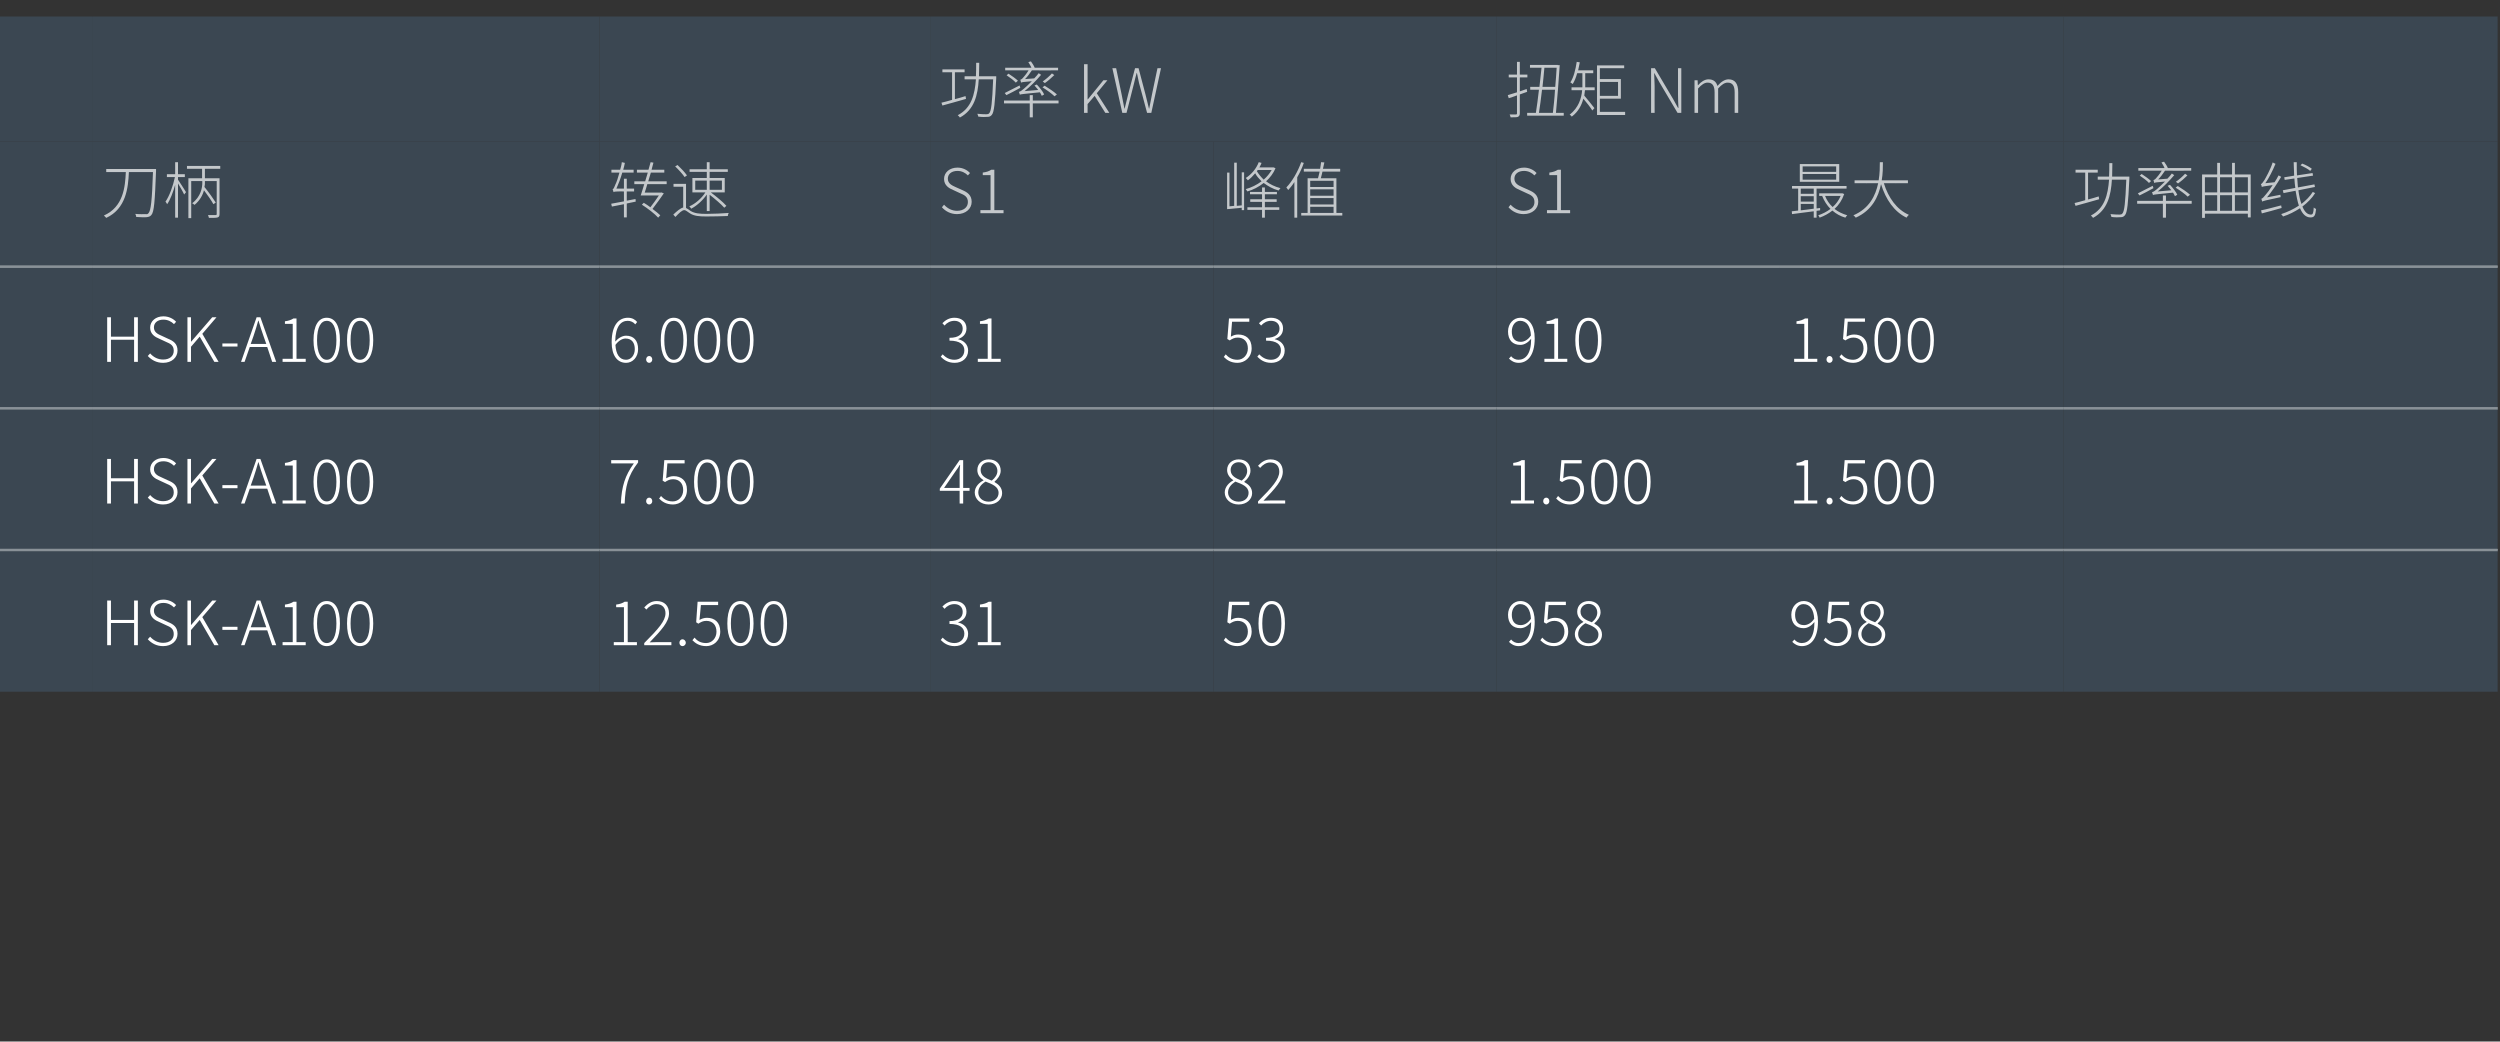 <?xml version="1.0" standalone="no"?><!DOCTYPE svg PUBLIC "-//W3C//DTD SVG 1.1//EN" "http://www.w3.org/Graphics/SVG/1.1/DTD/svg11.dtd"><svg xmlns="http://www.w3.org/2000/svg" version="1.1" width="1059px" height="441.2px" viewBox="0 -7 1059 441.2" style="top:-7px"><rect x="0" y="-7" width="1059" height="441.2" fill="#333333" stroke="none"/>  <desc>,,,功率 kW,扭矩 Nm,,,刀柄,转速,S1,峰值,S1,最大,功率曲线,,HSK-A100,6.000,31,53,910,1.500,,,HSK-A100,7.500,48,82,1.500,1.500,,,HSK-A100...</desc>  <defs/>  <g class="svg-tables">    <g class="svg-table-background">      <rect x="-1" y="0" width="40" height="53" class="svg-cell-fill" style="fill:#3b4752;"/>      <rect x="39" y="0" width="215" height="53" class="svg-cell-fill" style="fill:#3b4752;"/>      <rect x="254" y="0" width="140" height="53" class="svg-cell-fill" style="fill:#3b4752;"/>      <rect x="394" y="0" width="240" height="53" class="svg-cell-fill" style="fill:#3b4752;"/>      <rect x="634" y="0" width="240" height="53" class="svg-cell-fill" style="fill:#3b4752;"/>      <rect x="874" y="0" width="184" height="53" class="svg-cell-fill" style="fill:#3b4752;"/>      <rect x="-1" y="53" width="40" height="53" class="svg-cell-fill" style="fill:#3b4752;"/>      <line x1="-1" y1="106" x2="39" y2="106" stroke="#899197" stroke-width="1"/>      <rect x="39" y="53" width="215" height="53" class="svg-cell-fill" style="fill:#3b4752;"/>      <line x1="39" y1="106" x2="254" y2="106" stroke="#899197" stroke-width="1"/>      <rect x="254" y="53" width="140" height="53" class="svg-cell-fill" style="fill:#3b4752;"/>      <line x1="254" y1="106" x2="394" y2="106" stroke="#899197" stroke-width="1"/>      <rect x="394" y="53" width="120" height="53" class="svg-cell-fill" style="fill:#3b4752;"/>      <line x1="394" y1="106" x2="514" y2="106" stroke="#899197" stroke-width="1"/>      <rect x="514" y="53" width="120" height="53" class="svg-cell-fill" style="fill:#3b4752;"/>      <line x1="514" y1="106" x2="634" y2="106" stroke="#899197" stroke-width="1"/>      <rect x="634" y="53" width="120" height="53" class="svg-cell-fill" style="fill:#3b4752;"/>      <line x1="634" y1="106" x2="754" y2="106" stroke="#899197" stroke-width="1"/>      <rect x="754" y="53" width="120" height="53" class="svg-cell-fill" style="fill:#3b4752;"/>      <line x1="754" y1="106" x2="874" y2="106" stroke="#899197" stroke-width="1"/>      <rect x="874" y="53" width="184" height="53" class="svg-cell-fill" style="fill:#3b4752;"/>      <line x1="874" y1="106" x2="1058" y2="106" stroke="#899197" stroke-width="1"/>      <rect x="-1" y="106" width="40" height="60" class="svg-cell-fill" style="fill:#3b4752;"/>      <line x1="-1" y1="166" x2="39" y2="166" stroke="#899197" stroke-width="1"/>      <line x1="-1" y1="106" x2="39" y2="106" stroke="#899197" stroke-width="1"/>      <rect x="39" y="106" width="215" height="60" class="svg-cell-fill" style="fill:#3b4752;"/>      <line x1="39" y1="166" x2="254" y2="166" stroke="#899197" stroke-width="1"/>      <line x1="39" y1="106" x2="254" y2="106" stroke="#899197" stroke-width="1"/>      <rect x="254" y="106" width="140" height="60" class="svg-cell-fill" style="fill:#3b4752;"/>      <line x1="254" y1="166" x2="394" y2="166" stroke="#899197" stroke-width="1"/>      <line x1="254" y1="106" x2="394" y2="106" stroke="#899197" stroke-width="1"/>      <rect x="394" y="106" width="120" height="60" class="svg-cell-fill" style="fill:#3b4752;"/>      <line x1="394" y1="166" x2="514" y2="166" stroke="#899197" stroke-width="1"/>      <line x1="394" y1="106" x2="514" y2="106" stroke="#899197" stroke-width="1"/>      <rect x="514" y="106" width="120" height="60" class="svg-cell-fill" style="fill:#3b4752;"/>      <line x1="514" y1="166" x2="634" y2="166" stroke="#899197" stroke-width="1"/>      <line x1="514" y1="106" x2="634" y2="106" stroke="#899197" stroke-width="1"/>      <rect x="634" y="106" width="120" height="60" class="svg-cell-fill" style="fill:#3b4752;"/>      <line x1="634" y1="166" x2="754" y2="166" stroke="#899197" stroke-width="1"/>      <line x1="634" y1="106" x2="754" y2="106" stroke="#899197" stroke-width="1"/>      <rect x="754" y="106" width="120" height="60" class="svg-cell-fill" style="fill:#3b4752;"/>      <line x1="754" y1="166" x2="874" y2="166" stroke="#899197" stroke-width="1"/>      <line x1="754" y1="106" x2="874" y2="106" stroke="#899197" stroke-width="1"/>      <rect x="874" y="106" width="184" height="60" class="svg-cell-fill" style="fill:#3b4752;"/>      <line x1="874" y1="166" x2="1058" y2="166" stroke="#899197" stroke-width="1"/>      <line x1="874" y1="106" x2="1058" y2="106" stroke="#899197" stroke-width="1"/>      <rect x="-1" y="166" width="40" height="60" class="svg-cell-fill" style="fill:#3b4752;"/>      <line x1="-1" y1="226" x2="39" y2="226" stroke="#899197" stroke-width="1"/>      <line x1="-1" y1="166" x2="39" y2="166" stroke="#899197" stroke-width="1"/>      <rect x="39" y="166" width="215" height="60" class="svg-cell-fill" style="fill:#3b4752;"/>      <line x1="39" y1="226" x2="254" y2="226" stroke="#899197" stroke-width="1"/>      <line x1="39" y1="166" x2="254" y2="166" stroke="#899197" stroke-width="1"/>      <rect x="254" y="166" width="140" height="60" class="svg-cell-fill" style="fill:#3b4752;"/>      <line x1="254" y1="226" x2="394" y2="226" stroke="#899197" stroke-width="1"/>      <line x1="254" y1="166" x2="394" y2="166" stroke="#899197" stroke-width="1"/>      <rect x="394" y="166" width="120" height="60" class="svg-cell-fill" style="fill:#3b4752;"/>      <line x1="394" y1="226" x2="514" y2="226" stroke="#899197" stroke-width="1"/>      <line x1="394" y1="166" x2="514" y2="166" stroke="#899197" stroke-width="1"/>      <rect x="514" y="166" width="120" height="60" class="svg-cell-fill" style="fill:#3b4752;"/>      <line x1="514" y1="226" x2="634" y2="226" stroke="#899197" stroke-width="1"/>      <line x1="514" y1="166" x2="634" y2="166" stroke="#899197" stroke-width="1"/>      <rect x="634" y="166" width="120" height="60" class="svg-cell-fill" style="fill:#3b4752;"/>      <line x1="634" y1="226" x2="754" y2="226" stroke="#899197" stroke-width="1"/>      <line x1="634" y1="166" x2="754" y2="166" stroke="#899197" stroke-width="1"/>      <rect x="754" y="166" width="120" height="60" class="svg-cell-fill" style="fill:#3b4752;"/>      <line x1="754" y1="226" x2="874" y2="226" stroke="#899197" stroke-width="1"/>      <line x1="754" y1="166" x2="874" y2="166" stroke="#899197" stroke-width="1"/>      <rect x="874" y="166" width="184" height="60" class="svg-cell-fill" style="fill:#3b4752;"/>      <line x1="874" y1="226" x2="1058" y2="226" stroke="#899197" stroke-width="1"/>      <line x1="874" y1="166" x2="1058" y2="166" stroke="#899197" stroke-width="1"/>      <rect x="-1" y="226" width="40" height="60" class="svg-cell-fill" style="fill:#3b4752;"/>      <line x1="-1" y1="226" x2="39" y2="226" stroke="#899197" stroke-width="1"/>      <rect x="39" y="226" width="215" height="60" class="svg-cell-fill" style="fill:#3b4752;"/>      <line x1="39" y1="226" x2="254" y2="226" stroke="#899197" stroke-width="1"/>      <rect x="254" y="226" width="140" height="60" class="svg-cell-fill" style="fill:#3b4752;"/>      <line x1="254" y1="226" x2="394" y2="226" stroke="#899197" stroke-width="1"/>      <rect x="394" y="226" width="120" height="60" class="svg-cell-fill" style="fill:#3b4752;"/>      <line x1="394" y1="226" x2="514" y2="226" stroke="#899197" stroke-width="1"/>      <rect x="514" y="226" width="120" height="60" class="svg-cell-fill" style="fill:#3b4752;"/>      <line x1="514" y1="226" x2="634" y2="226" stroke="#899197" stroke-width="1"/>      <rect x="634" y="226" width="120" height="60" class="svg-cell-fill" style="fill:#3b4752;"/>      <line x1="634" y1="226" x2="754" y2="226" stroke="#899197" stroke-width="1"/>      <rect x="754" y="226" width="120" height="60" class="svg-cell-fill" style="fill:#3b4752;"/>      <line x1="754" y1="226" x2="874" y2="226" stroke="#899197" stroke-width="1"/>      <rect x="874" y="226" width="184" height="60" class="svg-cell-fill" style="fill:#3b4752;"/>      <line x1="874" y1="226" x2="1058" y2="226" stroke="#899197" stroke-width="1"/>    </g>  </g>  <g id="Polygon280949">    <path d="M 764.2 257.8 C 765.5 257.8 767.2 257.1 768.5 255.1 C 768.3 251.3 766.8 248.9 763.9 248.9 C 761.9 248.9 760.4 250.8 760.4 253.4 C 760.4 256 761.5 257.8 764.2 257.8 Z M 759.2 264.9 C 759.2 264.9 760.1 263.9 760.1 263.9 C 760.9 264.9 762.1 265.4 763.2 265.4 C 766.1 265.4 768.6 263.1 768.6 256.5 C 767.3 258.1 765.7 259.1 764 259.1 C 760.8 259.1 758.8 257.1 758.8 253.4 C 758.8 250 761.2 247.6 764 247.6 C 767.6 247.6 770.1 250.7 770.1 256.3 C 770.1 263.9 766.8 266.7 763.3 266.7 C 761.5 266.7 760.2 265.9 759.2 264.9 Z M 772.5 264.2 C 772.5 264.2 773.3 263.1 773.3 263.1 C 774.4 264.3 775.8 265.4 778.3 265.4 C 780.7 265.4 782.7 263.4 782.7 260.6 C 782.7 257.7 781 256 778.4 256 C 777 256 776.1 256.5 775 257.2 C 775.02 257.18 774 256.6 774 256.6 L 774.7 247.9 L 783.3 247.9 L 783.3 249.3 L 776 249.3 C 776 249.3 775.48 255.65 775.5 255.6 C 776.4 255.1 777.4 254.7 778.7 254.7 C 781.8 254.7 784.3 256.5 784.3 260.5 C 784.3 264.5 781.4 266.7 778.3 266.7 C 775.4 266.7 773.7 265.4 772.5 264.2 Z M 787.1 261.6 C 787.1 259.2 789 257.4 790.7 256.5 C 790.7 256.5 790.7 256.4 790.7 256.4 C 789.3 255.5 788.1 254.1 788.1 252.1 C 788.1 249.4 790.2 247.6 793 247.6 C 796.1 247.6 798 249.6 798 252.4 C 798 254.4 796.4 256.2 795.4 257 C 795.4 257 795.4 257.2 795.4 257.2 C 797 258.1 798.6 259.4 798.6 261.9 C 798.6 264.5 796.3 266.7 792.9 266.7 C 789.5 266.7 787.1 264.5 787.1 261.6 Z M 796.6 252.5 C 796.6 250.5 795.2 248.8 792.9 248.8 C 791 248.8 789.5 250.2 789.5 252.1 C 789.5 254.7 791.9 255.7 794.3 256.6 C 795.8 255.4 796.6 254 796.6 252.5 Z M 797.1 261.8 C 797.1 259.1 794.4 258.1 791.6 257 C 789.8 258.1 788.5 259.6 788.5 261.6 C 788.5 263.8 790.4 265.5 792.9 265.5 C 795.5 265.5 797.1 263.9 797.1 261.8 Z " stroke="none" fill="#fff"/>  </g>  <g id="Polygon280948">    <path d="M 644.2 257.8 C 645.5 257.8 647.2 257.1 648.5 255.1 C 648.3 251.3 646.8 248.9 643.9 248.9 C 641.9 248.9 640.4 250.8 640.4 253.4 C 640.4 256 641.5 257.8 644.2 257.8 Z M 639.2 264.9 C 639.2 264.9 640.1 263.9 640.1 263.9 C 640.9 264.9 642.1 265.4 643.2 265.4 C 646.1 265.4 648.6 263.1 648.6 256.5 C 647.3 258.1 645.7 259.1 644 259.1 C 640.8 259.1 638.8 257.1 638.8 253.4 C 638.8 250 641.2 247.6 644 247.6 C 647.6 247.6 650.1 250.7 650.1 256.3 C 650.1 263.9 646.8 266.7 643.3 266.7 C 641.5 266.7 640.2 265.9 639.2 264.9 Z M 652.5 264.2 C 652.5 264.2 653.3 263.1 653.3 263.1 C 654.4 264.3 655.8 265.4 658.3 265.4 C 660.7 265.4 662.7 263.4 662.7 260.6 C 662.7 257.7 661 256 658.4 256 C 657 256 656.1 256.5 655 257.2 C 655.02 257.18 654 256.6 654 256.6 L 654.7 247.9 L 663.3 247.9 L 663.3 249.3 L 656 249.3 C 656 249.3 655.48 255.65 655.5 255.6 C 656.4 255.1 657.4 254.7 658.7 254.7 C 661.8 254.7 664.3 256.5 664.3 260.5 C 664.3 264.5 661.4 266.7 658.3 266.7 C 655.4 266.7 653.7 265.4 652.5 264.2 Z M 667.1 261.6 C 667.1 259.2 669 257.4 670.7 256.5 C 670.7 256.5 670.7 256.4 670.7 256.4 C 669.3 255.5 668.1 254.1 668.1 252.1 C 668.1 249.4 670.2 247.6 673 247.6 C 676.1 247.6 678 249.6 678 252.4 C 678 254.4 676.4 256.2 675.4 257 C 675.4 257 675.4 257.2 675.4 257.2 C 677 258.1 678.6 259.4 678.6 261.9 C 678.6 264.5 676.3 266.7 672.9 266.7 C 669.5 266.7 667.1 264.5 667.1 261.6 Z M 676.6 252.5 C 676.6 250.5 675.2 248.8 672.9 248.8 C 671 248.8 669.5 250.2 669.5 252.1 C 669.5 254.7 671.9 255.7 674.3 256.6 C 675.8 255.4 676.6 254 676.6 252.5 Z M 677.1 261.8 C 677.1 259.1 674.4 258.1 671.6 257 C 669.8 258.1 668.5 259.6 668.5 261.6 C 668.5 263.8 670.4 265.5 672.9 265.5 C 675.5 265.5 677.1 263.9 677.1 261.8 Z " stroke="none" fill="#fff"/>  </g>  <g id="Polygon280947">    <path d="M 518.4 264.2 C 518.4 264.2 519.2 263.1 519.2 263.1 C 520.3 264.3 521.7 265.4 524.2 265.4 C 526.6 265.4 528.6 263.4 528.6 260.6 C 528.6 257.7 526.9 256 524.3 256 C 522.9 256 522 256.5 520.9 257.2 C 520.9 257.18 519.9 256.6 519.9 256.6 L 520.6 247.9 L 529.2 247.9 L 529.2 249.3 L 521.9 249.3 C 521.9 249.3 521.37 255.65 521.4 255.6 C 522.3 255.1 523.2 254.7 524.5 254.7 C 527.7 254.7 530.2 256.5 530.2 260.5 C 530.2 264.5 527.2 266.7 524.2 266.7 C 521.3 266.7 519.6 265.4 518.4 264.2 Z M 533.1 257.1 C 533.1 250.9 535.2 247.6 538.7 247.6 C 542.3 247.6 544.3 251 544.3 257.1 C 544.3 263.2 542.3 266.7 538.7 266.7 C 535.2 266.7 533.1 263.2 533.1 257.1 Z M 542.8 257.1 C 542.8 251.5 541.2 248.9 538.7 248.9 C 536.3 248.9 534.7 251.5 534.7 257.1 C 534.7 262.6 536.3 265.4 538.7 265.4 C 541.2 265.4 542.8 262.6 542.8 257.1 Z " stroke="none" fill="#fff"/>  </g>  <g id="Polygon280946">    <path d="M 398.5 264.1 C 398.5 264.1 399.3 263.1 399.3 263.1 C 400.4 264.2 401.9 265.4 404.3 265.4 C 406.7 265.4 408.5 263.8 408.5 261.4 C 408.5 259 406.7 257.3 402.2 257.3 C 402.2 257.3 402.2 256.1 402.2 256.1 C 406.4 256.1 407.8 254.3 407.8 252.2 C 407.8 250.2 406.4 248.9 404.3 248.9 C 402.6 248.9 401.1 249.7 400.1 250.9 C 400.1 250.9 399.2 249.9 399.2 249.9 C 400.5 248.6 402.1 247.6 404.3 247.6 C 407.2 247.6 409.4 249.2 409.4 252.1 C 409.4 254.5 407.9 255.9 405.9 256.6 C 405.9 256.6 405.9 256.7 405.9 256.7 C 408.2 257.2 410.1 258.9 410.1 261.5 C 410.1 264.7 407.6 266.7 404.4 266.7 C 401.4 266.7 399.7 265.3 398.5 264.1 Z M 414.2 265 L 418.4 265 L 418.4 250.2 L 415.1 250.2 C 415.1 250.2 415.15 249.15 415.1 249.1 C 416.7 248.9 417.9 248.5 418.8 247.9 C 418.76 247.93 420 247.9 420 247.9 L 420 265 L 423.9 265 L 423.9 266.3 L 414.2 266.3 L 414.2 265 Z " stroke="none" fill="#fff"/>  </g>  <g id="Polygon280945">    <path d="M 260 265 L 264.3 265 L 264.3 250.2 L 261 250.2 C 261 250.2 261.03 249.15 261 249.1 C 262.6 248.9 263.7 248.5 264.6 247.9 C 264.64 247.93 265.9 247.9 265.9 247.9 L 265.9 265 L 269.8 265 L 269.8 266.3 L 260 266.3 L 260 265 Z M 272.9 265.4 C 278.9 259.4 281.9 256 281.9 252.8 C 281.9 250.6 280.7 248.9 278 248.9 C 276.4 248.9 274.9 249.9 273.8 251.2 C 273.8 251.2 272.9 250.3 272.9 250.3 C 274.3 248.8 275.9 247.6 278.2 247.6 C 281.5 247.6 283.4 249.7 283.4 252.8 C 283.4 256.4 280.2 259.9 275.2 265.1 C 276.2 265.1 277.3 265 278.3 265 C 278.32 264.98 284.4 265 284.4 265 L 284.4 266.3 L 272.9 266.3 C 272.9 266.3 272.94 265.4 272.9 265.4 Z M 287.8 265.3 C 287.8 264.4 288.4 263.8 289.1 263.8 C 289.8 263.8 290.5 264.4 290.5 265.3 C 290.5 266.1 289.8 266.7 289.1 266.7 C 288.4 266.7 287.8 266.1 287.8 265.3 Z M 293.3 264.2 C 293.3 264.2 294.2 263.1 294.2 263.1 C 295.2 264.3 296.6 265.4 299.1 265.4 C 301.5 265.4 303.5 263.4 303.5 260.6 C 303.5 257.7 301.8 256 299.2 256 C 297.8 256 296.9 256.5 295.8 257.2 C 295.84 257.18 294.9 256.6 294.9 256.6 L 295.5 247.9 L 304.2 247.9 L 304.2 249.3 L 296.9 249.3 C 296.9 249.3 296.31 255.65 296.3 255.6 C 297.2 255.1 298.2 254.7 299.5 254.7 C 302.6 254.7 305.1 256.5 305.1 260.5 C 305.1 264.5 302.2 266.7 299.2 266.7 C 296.2 266.7 294.5 265.4 293.3 264.2 Z M 308.1 257.1 C 308.1 250.9 310.1 247.6 313.7 247.6 C 317.2 247.6 319.2 251 319.2 257.1 C 319.2 263.2 317.2 266.7 313.7 266.7 C 310.1 266.7 308.1 263.2 308.1 257.1 Z M 317.7 257.1 C 317.7 251.5 316.1 248.9 313.7 248.9 C 311.2 248.9 309.6 251.5 309.6 257.1 C 309.6 262.6 311.2 265.4 313.7 265.4 C 316.1 265.4 317.7 262.6 317.7 257.1 Z M 322.2 257.1 C 322.2 250.9 324.2 247.6 327.8 247.6 C 331.3 247.6 333.4 251 333.4 257.1 C 333.4 263.2 331.3 266.7 327.8 266.7 C 324.2 266.7 322.2 263.2 322.2 257.1 Z M 331.9 257.1 C 331.9 251.5 330.2 248.9 327.8 248.9 C 325.3 248.9 323.7 251.5 323.7 257.1 C 323.7 262.6 325.3 265.4 327.8 265.4 C 330.2 265.4 331.9 262.6 331.9 257.1 Z " stroke="none" fill="#fff"/>  </g>  <g id="Polygon280944">    <path d="M 45.4 247.4 L 47 247.4 L 47 255.6 L 56.8 255.6 L 56.8 247.4 L 58.4 247.4 L 58.4 266.3 L 56.8 266.3 L 56.8 256.9 L 47 256.9 L 47 266.3 L 45.4 266.3 L 45.4 247.4 Z M 62.6 263.8 C 62.6 263.8 63.6 262.7 63.6 262.7 C 65 264.3 66.9 265.3 69.1 265.3 C 71.9 265.3 73.6 263.8 73.6 261.6 C 73.6 259.3 72.2 258.6 70.3 257.8 C 70.3 257.8 67.5 256.5 67.5 256.5 C 65.8 255.8 63.6 254.6 63.6 251.8 C 63.6 249 66 247 69.2 247 C 71.5 247 73.4 248 74.6 249.3 C 74.6 249.3 73.7 250.3 73.7 250.3 C 72.6 249.2 71.1 248.4 69.2 248.4 C 66.8 248.4 65.2 249.7 65.2 251.7 C 65.2 253.8 67 254.6 68.4 255.2 C 68.4 255.2 71.2 256.5 71.2 256.5 C 73.4 257.4 75.2 258.6 75.2 261.5 C 75.2 264.4 72.8 266.7 69.1 266.7 C 66.3 266.7 64.2 265.5 62.6 263.8 Z M 79.4 247.4 L 80.9 247.4 L 80.9 257.7 L 81 257.7 L 89.9 247.4 L 91.7 247.4 L 85.7 254.4 L 92.6 266.3 L 90.8 266.3 L 84.6 255.6 L 80.9 259.9 L 80.9 266.3 L 79.4 266.3 L 79.4 247.4 Z M 94.2 258.5 L 100.6 258.5 L 100.6 259.8 L 94.2 259.8 L 94.2 258.5 Z M 106.2 258.7 L 112.8 258.7 C 112.8 258.7 111.63 255.28 111.6 255.3 C 110.8 253.1 110.2 251.1 109.5 248.8 C 109.5 248.8 109.4 248.8 109.4 248.8 C 108.8 251.1 108.1 253.1 107.4 255.3 C 107.39 255.28 106.2 258.7 106.2 258.7 Z M 108.7 247.4 L 110.3 247.4 L 117 266.3 L 115.3 266.3 L 113.2 260 L 105.8 260 L 103.6 266.3 L 102.1 266.3 L 108.7 247.4 Z M 119.7 265 L 124 265 L 124 250.2 L 120.7 250.2 C 120.7 250.2 120.73 249.15 120.7 249.1 C 122.3 248.9 123.4 248.5 124.3 247.9 C 124.34 247.93 125.6 247.9 125.6 247.9 L 125.6 265 L 129.5 265 L 129.5 266.3 L 119.7 266.3 L 119.7 265 Z M 132.8 257.1 C 132.8 250.9 134.9 247.6 138.4 247.6 C 142 247.6 144 251 144 257.1 C 144 263.2 142 266.7 138.4 266.7 C 134.9 266.7 132.8 263.2 132.8 257.1 Z M 142.5 257.1 C 142.5 251.5 140.9 248.9 138.4 248.9 C 136 248.9 134.3 251.5 134.3 257.1 C 134.3 262.6 136 265.4 138.4 265.4 C 140.9 265.4 142.5 262.6 142.5 257.1 Z M 147 257.1 C 147 250.9 149 247.6 152.5 247.6 C 156.1 247.6 158.1 251 158.1 257.1 C 158.1 263.2 156.1 266.7 152.5 266.7 C 149 266.7 147 263.2 147 257.1 Z M 156.6 257.1 C 156.6 251.5 155 248.9 152.5 248.9 C 150.1 248.9 148.5 251.5 148.5 257.1 C 148.5 262.6 150.1 265.4 152.5 265.4 C 155 265.4 156.6 262.6 156.6 257.1 Z " stroke="none" fill="#fff"/>  </g>  <g id="Polygon280943">    <path d="M 760 205 L 764.3 205 L 764.3 190.2 L 761 190.2 C 761 190.2 761.03 189.15 761 189.1 C 762.6 188.9 763.7 188.5 764.6 187.9 C 764.64 187.93 765.9 187.9 765.9 187.9 L 765.9 205 L 769.8 205 L 769.8 206.3 L 760 206.3 L 760 205 Z M 773.7 205.3 C 773.7 204.4 774.3 203.8 775 203.8 C 775.7 203.8 776.3 204.4 776.3 205.3 C 776.3 206.1 775.7 206.7 775 206.7 C 774.3 206.7 773.7 206.1 773.7 205.3 Z M 779.2 204.2 C 779.2 204.2 780 203.1 780 203.1 C 781.1 204.3 782.5 205.4 785 205.4 C 787.4 205.4 789.4 203.4 789.4 200.6 C 789.4 197.7 787.7 196 785.1 196 C 783.7 196 782.8 196.5 781.7 197.2 C 781.72 197.18 780.7 196.6 780.7 196.6 L 781.4 187.9 L 790 187.9 L 790 189.3 L 782.7 189.3 C 782.7 189.3 782.19 195.65 782.2 195.6 C 783.1 195.1 784.1 194.7 785.4 194.7 C 788.5 194.7 791 196.5 791 200.5 C 791 204.5 788.1 206.7 785.1 206.7 C 782.1 206.7 780.4 205.4 779.2 204.2 Z M 794 197.1 C 794 190.9 796 187.6 799.6 187.6 C 803.1 187.6 805.1 191 805.1 197.1 C 805.1 203.2 803.1 206.7 799.6 206.7 C 796 206.7 794 203.2 794 197.1 Z M 803.6 197.1 C 803.6 191.5 802 188.9 799.6 188.9 C 797.1 188.9 795.5 191.5 795.5 197.1 C 795.5 202.6 797.1 205.4 799.6 205.4 C 802 205.4 803.6 202.6 803.6 197.1 Z M 808.1 197.1 C 808.1 190.9 810.1 187.6 813.7 187.6 C 817.2 187.6 819.2 191 819.2 197.1 C 819.2 203.2 817.2 206.7 813.7 206.7 C 810.1 206.7 808.1 203.2 808.1 197.1 Z M 817.7 197.1 C 817.7 191.5 816.1 188.9 813.7 188.9 C 811.2 188.9 809.6 191.5 809.6 197.1 C 809.6 202.6 811.2 205.4 813.7 205.4 C 816.1 205.4 817.7 202.6 817.7 197.1 Z " stroke="none" fill="#fff"/>  </g>  <g id="Polygon280942">    <path d="M 640 205 L 644.3 205 L 644.3 190.2 L 641 190.2 C 641 190.2 641.03 189.15 641 189.1 C 642.6 188.9 643.7 188.5 644.6 187.9 C 644.64 187.93 645.9 187.9 645.9 187.9 L 645.9 205 L 649.8 205 L 649.8 206.3 L 640 206.3 L 640 205 Z M 653.7 205.3 C 653.7 204.4 654.3 203.8 655 203.8 C 655.7 203.8 656.3 204.4 656.3 205.3 C 656.3 206.1 655.7 206.7 655 206.7 C 654.3 206.7 653.7 206.1 653.7 205.3 Z M 659.2 204.2 C 659.2 204.2 660 203.1 660 203.1 C 661.1 204.3 662.5 205.4 665 205.4 C 667.4 205.4 669.4 203.4 669.4 200.6 C 669.4 197.7 667.7 196 665.1 196 C 663.7 196 662.8 196.5 661.7 197.2 C 661.72 197.18 660.7 196.6 660.7 196.6 L 661.4 187.9 L 670 187.9 L 670 189.3 L 662.7 189.3 C 662.7 189.3 662.19 195.65 662.2 195.6 C 663.1 195.1 664.1 194.7 665.4 194.7 C 668.5 194.7 671 196.5 671 200.5 C 671 204.5 668.1 206.7 665.1 206.7 C 662.1 206.7 660.4 205.4 659.2 204.2 Z M 674 197.1 C 674 190.9 676 187.6 679.6 187.6 C 683.1 187.6 685.1 191 685.1 197.1 C 685.1 203.2 683.1 206.7 679.6 206.7 C 676 206.7 674 203.2 674 197.1 Z M 683.6 197.1 C 683.6 191.5 682 188.9 679.6 188.9 C 677.1 188.9 675.5 191.5 675.5 197.1 C 675.5 202.6 677.1 205.4 679.6 205.4 C 682 205.4 683.6 202.6 683.6 197.1 Z M 688.1 197.1 C 688.1 190.9 690.1 187.6 693.7 187.6 C 697.2 187.6 699.2 191 699.2 197.1 C 699.2 203.2 697.2 206.7 693.7 206.7 C 690.1 206.7 688.1 203.2 688.1 197.1 Z M 697.7 197.1 C 697.7 191.5 696.1 188.9 693.7 188.9 C 691.2 188.9 689.6 191.5 689.6 197.1 C 689.6 202.6 691.2 205.4 693.7 205.4 C 696.1 205.4 697.7 202.6 697.7 197.1 Z " stroke="none" fill="#fff"/>  </g>  <g id="Polygon280941">    <path d="M 518.8 201.6 C 518.8 199.2 520.7 197.4 522.4 196.5 C 522.4 196.5 522.4 196.4 522.4 196.4 C 521.1 195.5 519.8 194.1 519.8 192.1 C 519.8 189.4 522 187.6 524.7 187.6 C 527.9 187.6 529.7 189.6 529.7 192.4 C 529.7 194.4 528.2 196.2 527.1 197 C 527.1 197 527.1 197.2 527.1 197.2 C 528.7 198.1 530.4 199.4 530.4 201.9 C 530.4 204.5 528.1 206.7 524.7 206.7 C 521.3 206.7 518.8 204.5 518.8 201.6 Z M 528.3 192.5 C 528.3 190.5 527 188.8 524.7 188.8 C 522.7 188.8 521.3 190.2 521.3 192.1 C 521.3 194.7 523.7 195.7 526 196.6 C 527.5 195.4 528.3 194 528.3 192.5 Z M 528.9 201.8 C 528.9 199.1 526.2 198.1 523.3 197 C 521.6 198.1 520.2 199.6 520.2 201.6 C 520.2 203.8 522.1 205.5 524.7 205.5 C 527.2 205.5 528.9 203.9 528.9 201.8 Z M 532.9 205.4 C 538.9 199.4 541.9 196 541.9 192.8 C 541.9 190.6 540.7 188.9 538 188.9 C 536.4 188.9 534.9 189.9 533.8 191.2 C 533.8 191.2 532.9 190.3 532.9 190.3 C 534.3 188.8 535.9 187.6 538.2 187.6 C 541.5 187.6 543.4 189.7 543.4 192.8 C 543.4 196.4 540.2 199.9 535.2 205.1 C 536.2 205.1 537.3 205 538.3 205 C 538.32 204.98 544.4 205 544.4 205 L 544.4 206.3 L 532.9 206.3 C 532.9 206.3 532.94 205.4 532.9 205.4 Z " stroke="none" fill="#fff"/>  </g>  <g id="Polygon280940">    <path d="M 406.5 199.7 C 406.5 199.7 406.54 193.23 406.5 193.2 C 406.5 192.4 406.6 190.9 406.7 190 C 406.7 190 406.5 190 406.5 190 C 406.1 190.8 405.6 191.5 405 192.3 C 405.03 192.32 399.9 199.7 399.9 199.7 L 406.5 199.7 Z M 406.5 200.9 L 398.1 200.9 L 398.1 200 L 406.5 187.9 L 408 187.9 L 408 199.7 L 410.7 199.7 L 410.7 200.9 L 408 200.9 L 408 206.3 L 406.5 206.3 L 406.5 200.9 Z M 412.9 201.6 C 412.9 199.2 414.8 197.4 416.6 196.5 C 416.6 196.5 416.6 196.4 416.6 196.4 C 415.2 195.5 414 194.1 414 192.1 C 414 189.4 416.1 187.6 418.8 187.6 C 422 187.6 423.9 189.6 423.9 192.4 C 423.9 194.4 422.3 196.2 421.3 197 C 421.3 197 421.3 197.2 421.3 197.2 C 422.8 198.1 424.5 199.4 424.5 201.9 C 424.5 204.5 422.2 206.7 418.8 206.7 C 415.4 206.7 412.9 204.5 412.9 201.6 Z M 422.5 192.5 C 422.5 190.5 421.1 188.8 418.8 188.8 C 416.8 188.8 415.4 190.2 415.4 192.1 C 415.4 194.7 417.8 195.7 420.1 196.6 C 421.6 195.4 422.5 194 422.5 192.5 Z M 423 201.8 C 423 199.1 420.3 198.1 417.5 197 C 415.7 198.1 414.4 199.6 414.4 201.6 C 414.4 203.8 416.2 205.5 418.8 205.5 C 421.3 205.5 423 203.9 423 201.8 Z " stroke="none" fill="#fff"/>  </g>  <g id="Polygon280939">    <path d="M 268.5 189.3 C 268.49 189.28 258.9 189.3 258.9 189.3 L 258.9 187.9 L 270.3 187.9 C 270.3 187.9 270.34 188.86 270.3 188.9 C 265.9 194.6 264.9 199.2 264.6 206.3 C 264.6 206.3 263 206.3 263 206.3 C 263.3 199 264.8 194.4 268.5 189.3 Z M 273.7 205.3 C 273.7 204.4 274.3 203.8 275 203.8 C 275.7 203.8 276.3 204.4 276.3 205.3 C 276.3 206.1 275.7 206.7 275 206.7 C 274.3 206.7 273.7 206.1 273.7 205.3 Z M 279.2 204.2 C 279.2 204.2 280 203.1 280 203.1 C 281.1 204.3 282.5 205.4 285 205.4 C 287.4 205.4 289.4 203.4 289.4 200.6 C 289.4 197.7 287.7 196 285.1 196 C 283.7 196 282.8 196.5 281.7 197.2 C 281.72 197.18 280.7 196.6 280.7 196.6 L 281.4 187.9 L 290 187.9 L 290 189.3 L 282.7 189.3 C 282.7 189.3 282.19 195.65 282.2 195.6 C 283.1 195.1 284.1 194.7 285.4 194.7 C 288.5 194.7 291 196.5 291 200.5 C 291 204.5 288.1 206.7 285.1 206.7 C 282.1 206.7 280.4 205.4 279.2 204.2 Z M 294 197.1 C 294 190.9 296 187.6 299.6 187.6 C 303.1 187.6 305.1 191 305.1 197.1 C 305.1 203.2 303.1 206.7 299.6 206.7 C 296 206.7 294 203.2 294 197.1 Z M 303.6 197.1 C 303.6 191.5 302 188.9 299.6 188.9 C 297.1 188.9 295.5 191.5 295.5 197.1 C 295.5 202.6 297.1 205.4 299.6 205.4 C 302 205.4 303.6 202.6 303.6 197.1 Z M 308.1 197.1 C 308.1 190.9 310.1 187.6 313.7 187.6 C 317.2 187.6 319.2 191 319.2 197.1 C 319.2 203.2 317.2 206.7 313.7 206.7 C 310.1 206.7 308.1 203.2 308.1 197.1 Z M 317.7 197.1 C 317.7 191.5 316.1 188.9 313.7 188.9 C 311.2 188.9 309.6 191.5 309.6 197.1 C 309.6 202.6 311.2 205.4 313.7 205.4 C 316.1 205.4 317.7 202.6 317.7 197.1 Z " stroke="none" fill="#fff"/>  </g>  <g id="Polygon280938">    <path d="M 45.4 187.4 L 47 187.4 L 47 195.6 L 56.8 195.6 L 56.8 187.4 L 58.4 187.4 L 58.4 206.3 L 56.8 206.3 L 56.8 196.9 L 47 196.9 L 47 206.3 L 45.4 206.3 L 45.4 187.4 Z M 62.6 203.8 C 62.6 203.8 63.6 202.7 63.6 202.7 C 65 204.3 66.9 205.3 69.1 205.3 C 71.9 205.3 73.6 203.8 73.6 201.6 C 73.6 199.3 72.2 198.6 70.3 197.8 C 70.3 197.8 67.5 196.5 67.5 196.5 C 65.8 195.8 63.6 194.6 63.6 191.8 C 63.6 189 66 187 69.2 187 C 71.5 187 73.4 188 74.6 189.3 C 74.6 189.3 73.7 190.3 73.7 190.3 C 72.6 189.2 71.1 188.4 69.2 188.4 C 66.8 188.4 65.2 189.7 65.2 191.7 C 65.2 193.8 67 194.6 68.4 195.2 C 68.4 195.2 71.2 196.5 71.2 196.5 C 73.4 197.4 75.2 198.6 75.2 201.5 C 75.2 204.4 72.8 206.7 69.1 206.7 C 66.3 206.7 64.2 205.5 62.6 203.8 Z M 79.4 187.4 L 80.9 187.4 L 80.9 197.7 L 81 197.7 L 89.9 187.4 L 91.7 187.4 L 85.7 194.4 L 92.6 206.3 L 90.8 206.3 L 84.6 195.6 L 80.9 199.9 L 80.9 206.3 L 79.4 206.3 L 79.4 187.4 Z M 94.2 198.5 L 100.6 198.5 L 100.6 199.8 L 94.2 199.8 L 94.2 198.5 Z M 106.2 198.7 L 112.8 198.7 C 112.8 198.7 111.63 195.28 111.6 195.3 C 110.8 193.1 110.2 191.1 109.5 188.8 C 109.5 188.8 109.4 188.8 109.4 188.8 C 108.8 191.1 108.1 193.1 107.4 195.3 C 107.39 195.28 106.2 198.7 106.2 198.7 Z M 108.7 187.4 L 110.3 187.4 L 117 206.3 L 115.3 206.3 L 113.2 200 L 105.8 200 L 103.6 206.3 L 102.1 206.3 L 108.7 187.4 Z M 119.7 205 L 124 205 L 124 190.2 L 120.7 190.2 C 120.7 190.2 120.73 189.15 120.7 189.1 C 122.3 188.9 123.4 188.5 124.3 187.9 C 124.34 187.93 125.6 187.9 125.6 187.9 L 125.6 205 L 129.5 205 L 129.5 206.3 L 119.7 206.3 L 119.7 205 Z M 132.8 197.1 C 132.8 190.9 134.9 187.6 138.4 187.6 C 142 187.6 144 191 144 197.1 C 144 203.2 142 206.7 138.4 206.7 C 134.9 206.7 132.8 203.2 132.8 197.1 Z M 142.5 197.1 C 142.5 191.5 140.9 188.9 138.4 188.9 C 136 188.9 134.3 191.5 134.3 197.1 C 134.3 202.6 136 205.4 138.4 205.4 C 140.9 205.4 142.5 202.6 142.5 197.1 Z M 147 197.1 C 147 190.9 149 187.6 152.5 187.6 C 156.1 187.6 158.1 191 158.1 197.1 C 158.1 203.2 156.1 206.7 152.5 206.7 C 149 206.7 147 203.2 147 197.1 Z M 156.6 197.1 C 156.6 191.5 155 188.9 152.5 188.9 C 150.1 188.9 148.5 191.5 148.5 197.1 C 148.5 202.6 150.1 205.4 152.5 205.4 C 155 205.4 156.6 202.6 156.6 197.1 Z " stroke="none" fill="#fff"/>  </g>  <g id="Polygon280937">    <path d="M 760 145 L 764.3 145 L 764.3 130.2 L 761 130.2 C 761 130.2 761.03 129.15 761 129.1 C 762.6 128.9 763.7 128.5 764.6 127.9 C 764.64 127.93 765.9 127.9 765.9 127.9 L 765.9 145 L 769.8 145 L 769.8 146.3 L 760 146.3 L 760 145 Z M 773.7 145.3 C 773.7 144.4 774.3 143.8 775 143.8 C 775.7 143.8 776.3 144.4 776.3 145.3 C 776.3 146.1 775.7 146.7 775 146.7 C 774.3 146.7 773.7 146.1 773.7 145.3 Z M 779.2 144.2 C 779.2 144.2 780 143.1 780 143.1 C 781.1 144.3 782.5 145.4 785 145.4 C 787.4 145.4 789.4 143.4 789.4 140.6 C 789.4 137.7 787.7 136 785.1 136 C 783.7 136 782.8 136.5 781.7 137.2 C 781.72 137.18 780.7 136.6 780.7 136.6 L 781.4 127.9 L 790 127.9 L 790 129.3 L 782.7 129.3 C 782.7 129.3 782.19 135.65 782.2 135.6 C 783.1 135.1 784.1 134.7 785.4 134.7 C 788.5 134.7 791 136.5 791 140.5 C 791 144.5 788.1 146.7 785.1 146.7 C 782.1 146.7 780.4 145.4 779.2 144.2 Z M 794 137.1 C 794 130.9 796 127.6 799.6 127.6 C 803.1 127.6 805.1 131 805.1 137.1 C 805.1 143.2 803.1 146.7 799.6 146.7 C 796 146.7 794 143.2 794 137.1 Z M 803.6 137.1 C 803.6 131.5 802 128.9 799.6 128.9 C 797.1 128.9 795.5 131.5 795.5 137.1 C 795.5 142.6 797.1 145.4 799.6 145.4 C 802 145.4 803.6 142.6 803.6 137.1 Z M 808.1 137.1 C 808.1 130.9 810.1 127.6 813.7 127.6 C 817.2 127.6 819.2 131 819.2 137.1 C 819.2 143.2 817.2 146.7 813.7 146.7 C 810.1 146.7 808.1 143.2 808.1 137.1 Z M 817.7 137.1 C 817.7 131.5 816.1 128.9 813.7 128.9 C 811.2 128.9 809.6 131.5 809.6 137.1 C 809.6 142.6 811.2 145.4 813.7 145.4 C 816.1 145.4 817.7 142.6 817.7 137.1 Z " stroke="none" fill="#fff"/>  </g>  <g id="Polygon280936">    <path d="M 644.2 137.8 C 645.5 137.8 647.2 137.1 648.5 135.1 C 648.3 131.3 646.8 128.9 643.9 128.9 C 641.9 128.9 640.4 130.8 640.4 133.4 C 640.4 136 641.5 137.8 644.2 137.8 Z M 639.2 144.9 C 639.2 144.9 640.1 143.9 640.1 143.9 C 640.9 144.9 642.1 145.4 643.2 145.4 C 646.1 145.4 648.6 143.1 648.6 136.5 C 647.3 138.1 645.7 139.1 644 139.1 C 640.8 139.1 638.8 137.1 638.8 133.4 C 638.8 130 641.2 127.6 644 127.6 C 647.6 127.6 650.1 130.7 650.1 136.3 C 650.1 143.9 646.8 146.7 643.3 146.7 C 641.5 146.7 640.2 145.9 639.2 144.9 Z M 654.2 145 L 658.4 145 L 658.4 130.2 L 655.1 130.2 C 655.1 130.2 655.15 129.15 655.1 129.1 C 656.7 128.9 657.9 128.5 658.8 127.9 C 658.76 127.93 660 127.9 660 127.9 L 660 145 L 663.9 145 L 663.9 146.3 L 654.2 146.3 L 654.2 145 Z M 667.3 137.1 C 667.3 130.9 669.3 127.6 672.9 127.6 C 676.4 127.6 678.4 131 678.4 137.1 C 678.4 143.2 676.4 146.7 672.9 146.7 C 669.3 146.7 667.3 143.2 667.3 137.1 Z M 676.9 137.1 C 676.9 131.5 675.3 128.9 672.9 128.9 C 670.4 128.9 668.8 131.5 668.8 137.1 C 668.8 142.6 670.4 145.4 672.9 145.4 C 675.3 145.4 676.9 142.6 676.9 137.1 Z " stroke="none" fill="#fff"/>  </g>  <g id="Polygon280935">    <path d="M 518.4 144.2 C 518.4 144.2 519.2 143.1 519.2 143.1 C 520.3 144.3 521.7 145.4 524.2 145.4 C 526.6 145.4 528.6 143.4 528.6 140.6 C 528.6 137.7 526.9 136 524.3 136 C 522.9 136 522 136.5 520.9 137.2 C 520.9 137.18 519.9 136.6 519.9 136.6 L 520.6 127.9 L 529.2 127.9 L 529.2 129.3 L 521.9 129.3 C 521.9 129.3 521.37 135.65 521.4 135.6 C 522.3 135.1 523.2 134.7 524.5 134.7 C 527.7 134.7 530.2 136.5 530.2 140.5 C 530.2 144.5 527.2 146.7 524.2 146.7 C 521.3 146.7 519.6 145.4 518.4 144.2 Z M 532.6 144.1 C 532.6 144.1 533.4 143.1 533.4 143.1 C 534.5 144.2 536 145.4 538.4 145.4 C 540.9 145.4 542.6 143.8 542.6 141.4 C 542.6 139 540.9 137.3 536.3 137.3 C 536.3 137.3 536.3 136.1 536.3 136.1 C 540.5 136.1 542 134.3 542 132.2 C 542 130.2 540.6 128.9 538.4 128.9 C 536.7 128.9 535.3 129.7 534.2 130.9 C 534.2 130.9 533.3 129.9 533.3 129.9 C 534.6 128.6 536.2 127.6 538.4 127.6 C 541.3 127.6 543.5 129.2 543.5 132.1 C 543.5 134.5 542.1 135.9 540 136.6 C 540 136.6 540 136.7 540 136.7 C 542.3 137.2 544.2 138.9 544.2 141.5 C 544.2 144.7 541.7 146.7 538.5 146.7 C 535.5 146.7 533.8 145.3 532.6 144.1 Z " stroke="none" fill="#fff"/>  </g>  <g id="Polygon280934">    <path d="M 398.5 144.1 C 398.5 144.1 399.3 143.1 399.3 143.1 C 400.4 144.2 401.9 145.4 404.3 145.4 C 406.7 145.4 408.5 143.8 408.5 141.4 C 408.5 139 406.7 137.3 402.2 137.3 C 402.2 137.3 402.2 136.1 402.2 136.1 C 406.4 136.1 407.8 134.3 407.8 132.2 C 407.8 130.2 406.4 128.9 404.3 128.9 C 402.6 128.9 401.1 129.7 400.1 130.9 C 400.1 130.9 399.2 129.9 399.2 129.9 C 400.5 128.6 402.1 127.6 404.3 127.6 C 407.2 127.6 409.4 129.2 409.4 132.1 C 409.4 134.5 407.9 135.9 405.9 136.6 C 405.9 136.6 405.9 136.7 405.9 136.7 C 408.2 137.2 410.1 138.9 410.1 141.5 C 410.1 144.7 407.6 146.7 404.4 146.7 C 401.4 146.7 399.7 145.3 398.5 144.1 Z M 414.2 145 L 418.4 145 L 418.4 130.2 L 415.1 130.2 C 415.1 130.2 415.15 129.15 415.1 129.1 C 416.7 128.9 417.9 128.5 418.8 127.9 C 418.76 127.93 420 127.9 420 127.9 L 420 145 L 423.9 145 L 423.9 146.3 L 414.2 146.3 L 414.2 145 Z " stroke="none" fill="#fff"/>  </g>  <g id="Polygon280933">    <path d="M 260.7 139.1 C 260.9 143 262.4 145.4 265.2 145.4 C 267.3 145.4 268.9 143.5 268.9 140.9 C 268.9 138.3 267.7 136.4 265 136.4 C 263.7 136.4 262.1 137.2 260.7 139.1 Z M 259.1 138 C 259.1 130.3 262.4 127.6 266 127.6 C 267.7 127.6 269 128.3 269.9 129.4 C 269.9 129.4 269.1 130.4 269.1 130.4 C 268.3 129.4 267.1 128.9 265.9 128.9 C 263.1 128.9 260.7 131.1 260.6 137.7 C 261.9 136.2 263.6 135.2 265.2 135.2 C 268.4 135.2 270.3 137.2 270.3 140.9 C 270.3 144.3 268 146.7 265.2 146.7 C 261.5 146.7 259.1 143.6 259.1 138 Z M 273.7 145.3 C 273.7 144.4 274.3 143.8 275 143.8 C 275.7 143.8 276.3 144.4 276.3 145.3 C 276.3 146.1 275.7 146.7 275 146.7 C 274.3 146.7 273.7 146.1 273.7 145.3 Z M 279.9 137.1 C 279.9 130.9 281.9 127.6 285.4 127.6 C 289 127.6 291 131 291 137.1 C 291 143.2 289 146.7 285.4 146.7 C 281.9 146.7 279.9 143.2 279.9 137.1 Z M 289.5 137.1 C 289.5 131.5 287.9 128.9 285.4 128.9 C 283 128.9 281.4 131.5 281.4 137.1 C 281.4 142.6 283 145.4 285.4 145.4 C 287.9 145.4 289.5 142.6 289.5 137.1 Z M 294 137.1 C 294 130.9 296 127.6 299.6 127.6 C 303.1 127.6 305.1 131 305.1 137.1 C 305.1 143.2 303.1 146.7 299.6 146.7 C 296 146.7 294 143.2 294 137.1 Z M 303.6 137.1 C 303.6 131.5 302 128.9 299.6 128.9 C 297.1 128.9 295.5 131.5 295.5 137.1 C 295.5 142.6 297.1 145.4 299.6 145.4 C 302 145.4 303.6 142.6 303.6 137.1 Z M 308.1 137.1 C 308.1 130.9 310.1 127.6 313.7 127.6 C 317.2 127.6 319.2 131 319.2 137.1 C 319.2 143.2 317.2 146.7 313.7 146.7 C 310.1 146.7 308.1 143.2 308.1 137.1 Z M 317.7 137.1 C 317.7 131.5 316.1 128.9 313.7 128.9 C 311.2 128.9 309.6 131.5 309.6 137.1 C 309.6 142.6 311.2 145.4 313.7 145.4 C 316.1 145.4 317.7 142.6 317.7 137.1 Z " stroke="none" fill="#fff"/>  </g>  <g id="Polygon280932">    <path d="M 45.4 127.4 L 47 127.4 L 47 135.6 L 56.8 135.6 L 56.8 127.4 L 58.4 127.4 L 58.4 146.3 L 56.8 146.3 L 56.8 136.9 L 47 136.9 L 47 146.3 L 45.4 146.3 L 45.4 127.4 Z M 62.6 143.8 C 62.6 143.8 63.6 142.7 63.6 142.7 C 65 144.3 66.9 145.3 69.1 145.3 C 71.9 145.3 73.6 143.8 73.6 141.6 C 73.6 139.3 72.2 138.6 70.3 137.8 C 70.3 137.8 67.5 136.5 67.5 136.5 C 65.8 135.8 63.6 134.6 63.6 131.8 C 63.6 129 66 127 69.2 127 C 71.5 127 73.4 128 74.6 129.3 C 74.6 129.3 73.7 130.3 73.7 130.3 C 72.6 129.2 71.1 128.4 69.2 128.4 C 66.8 128.4 65.2 129.7 65.2 131.7 C 65.2 133.8 67 134.6 68.4 135.2 C 68.4 135.2 71.2 136.5 71.2 136.5 C 73.4 137.4 75.2 138.6 75.2 141.5 C 75.2 144.4 72.8 146.7 69.1 146.7 C 66.3 146.7 64.2 145.5 62.6 143.8 Z M 79.4 127.4 L 80.9 127.4 L 80.9 137.7 L 81 137.7 L 89.9 127.4 L 91.7 127.4 L 85.7 134.4 L 92.6 146.3 L 90.8 146.3 L 84.6 135.6 L 80.9 139.9 L 80.9 146.3 L 79.4 146.3 L 79.4 127.4 Z M 94.2 138.5 L 100.6 138.5 L 100.6 139.8 L 94.2 139.8 L 94.2 138.5 Z M 106.2 138.7 L 112.8 138.7 C 112.8 138.7 111.63 135.28 111.6 135.3 C 110.8 133.1 110.2 131.1 109.5 128.8 C 109.5 128.8 109.4 128.8 109.4 128.8 C 108.8 131.1 108.1 133.1 107.4 135.3 C 107.39 135.28 106.2 138.7 106.2 138.7 Z M 108.7 127.4 L 110.3 127.4 L 117 146.3 L 115.3 146.3 L 113.2 140 L 105.8 140 L 103.6 146.3 L 102.1 146.3 L 108.7 127.4 Z M 119.7 145 L 124 145 L 124 130.2 L 120.7 130.2 C 120.7 130.2 120.73 129.15 120.7 129.1 C 122.3 128.9 123.4 128.5 124.3 127.9 C 124.34 127.93 125.6 127.9 125.6 127.9 L 125.6 145 L 129.5 145 L 129.5 146.3 L 119.7 146.3 L 119.7 145 Z M 132.8 137.1 C 132.8 130.9 134.9 127.6 138.4 127.6 C 142 127.6 144 131 144 137.1 C 144 143.2 142 146.7 138.4 146.7 C 134.9 146.7 132.8 143.2 132.8 137.1 Z M 142.5 137.1 C 142.5 131.5 140.9 128.9 138.4 128.9 C 136 128.9 134.3 131.5 134.3 137.1 C 134.3 142.6 136 145.4 138.4 145.4 C 140.9 145.4 142.5 142.6 142.5 137.1 Z M 147 137.1 C 147 130.9 149 127.6 152.5 127.6 C 156.1 127.6 158.1 131 158.1 137.1 C 158.1 143.2 156.1 146.7 152.5 146.7 C 149 146.7 147 143.2 147 137.1 Z M 156.6 137.1 C 156.6 131.5 155 128.9 152.5 128.9 C 150.1 128.9 148.5 131.5 148.5 137.1 C 148.5 142.6 150.1 145.4 152.5 145.4 C 155 145.4 156.6 142.6 156.6 137.1 Z " stroke="none" fill="#fff"/>  </g>  <g id="Polygon280931">    <path d="M 889.2 77.4 C 885.6 78.4 881.9 79.5 879.2 80.2 C 879.2 80.2 878.8 79 878.8 79 C 880.1 78.7 881.6 78.3 883.3 77.8 C 883.29 77.82 883.3 66.1 883.3 66.1 L 879.2 66.1 L 879.2 64.9 L 888.6 64.9 L 888.6 66.1 L 884.5 66.1 C 884.5 66.1 884.51 77.48 884.5 77.5 C 886 77.1 887.5 76.7 889 76.2 C 889 76.2 889.2 77.4 889.2 77.4 Z M 902 67.8 C 902 67.8 902.04 68.38 902 68.6 C 901.5 79.4 901.1 83.1 900.1 84.2 C 899.6 84.8 899.1 85 898.3 85 C 897.5 85.1 895.9 85.1 894.4 84.9 C 894.3 84.6 894.2 84 894 83.7 C 895.7 83.9 897.3 83.9 897.9 83.9 C 898.4 83.9 898.7 83.8 899 83.5 C 899.9 82.6 900.3 79 900.7 69.1 C 900.7 69.1 894.6 69.1 894.6 69.1 C 894.2 75.9 892.7 82 886.6 85.3 C 886.4 84.9 885.9 84.5 885.7 84.3 C 891.5 81.3 892.9 75.6 893.4 69.1 C 893.35 69.06 888.6 69.1 888.6 69.1 L 888.6 67.8 C 888.6 67.8 893.41 67.84 893.4 67.8 C 893.5 66 893.5 64.1 893.5 62.1 C 893.5 62.1 894.8 62.1 894.8 62.1 C 894.8 64.1 894.7 66 894.7 67.8 C 894.65 67.84 902 67.8 902 67.8 Z M 921.3 76.1 C 921.1 75.6 920.8 75.1 920.5 74.6 C 913.3 75.3 912.5 75.4 912 75.6 C 911.9 75.4 911.8 74.8 911.6 74.4 C 912.2 74.3 912.9 73.8 913.7 73.1 C 914.3 72.6 915.6 71.4 917.1 69.9 C 913.5 70.2 912.9 70.3 912.5 70.5 C 912.5 70.2 912.3 69.6 912.2 69.3 C 912.5 69.2 912.9 69 913.3 68.5 C 913.7 68.1 914.8 66.8 915.7 65.3 C 915.66 65.34 905.8 65.3 905.8 65.3 L 905.8 64.2 C 905.8 64.2 916.94 64.17 916.9 64.2 C 916.6 63.4 916 62.5 915.6 61.8 C 915.6 61.8 916.7 61.5 916.7 61.5 C 917.3 62.3 918 63.4 918.3 64.2 C 918.31 64.17 928.2 64.2 928.2 64.2 L 928.2 65.3 C 928.2 65.3 917.07 65.34 917.1 65.3 C 916.2 66.7 915.2 68 914.2 69 C 914.2 69 918.1 68.7 918.1 68.7 C 918.8 68 919.4 67.3 920 66.5 C 920 66.5 921 67.2 921 67.2 C 918.8 69.8 916.4 72.2 914 74.1 C 914 74.1 919.8 73.6 919.8 73.6 C 919.3 73 918.7 72.3 918.2 71.7 C 918.2 71.7 919.2 71.3 919.2 71.3 C 920.4 72.6 921.8 74.3 922.3 75.5 C 922.3 75.5 921.3 76.1 921.3 76.1 Z M 926.7 76.3 C 925.6 75.2 923.4 73.6 921.6 72.5 C 921.6 72.5 922.5 71.8 922.5 71.8 C 924.3 72.9 926.5 74.4 927.7 75.5 C 927.7 75.5 926.7 76.3 926.7 76.3 Z M 926.6 67.3 C 925.4 68.5 923.9 69.8 922.6 70.7 C 922.6 70.7 921.7 70 921.7 70 C 922.9 69.2 924.6 67.7 925.6 66.6 C 925.6 66.6 926.6 67.3 926.6 67.3 Z M 907.2 66.7 C 908.6 67.6 910.4 68.9 911.2 69.7 C 911.2 69.7 910.3 70.5 910.3 70.5 C 909.5 69.6 907.8 68.3 906.4 67.4 C 906.4 67.4 907.2 66.7 907.2 66.7 Z M 912.2 72.7 C 910.2 73.8 908 75 906.3 75.8 C 906.3 75.8 905.6 74.9 905.6 74.9 C 907.2 74.1 909.6 72.9 911.9 71.7 C 911.9 71.7 912.2 72.7 912.2 72.7 Z M 928.4 79.3 L 917.5 79.3 L 917.5 85.2 L 916.2 85.2 L 916.2 79.3 L 905.3 79.3 L 905.3 78.1 L 916.2 78.1 L 916.2 75.8 L 917.5 75.8 L 917.5 78.1 L 928.4 78.1 L 928.4 79.3 Z M 952.2 82.3 L 952.2 75.7 L 946.7 75.7 L 946.7 82.3 L 952.2 82.3 Z M 934 82.3 L 939.2 82.3 L 939.2 75.7 L 934 75.7 L 934 82.3 Z M 934 68.1 L 934 74.5 L 939.2 74.5 L 939.2 68.1 L 934 68.1 Z M 940.4 75.7 L 940.4 82.3 L 945.5 82.3 L 945.5 75.7 L 940.4 75.7 Z M 940.4 68.1 L 940.4 74.5 L 945.5 74.5 L 945.5 68.1 L 940.4 68.1 Z M 946.7 68.1 L 946.7 74.5 L 952.2 74.5 L 952.2 68.1 L 946.7 68.1 Z M 953.4 66.9 L 953.4 85.1 L 952.2 85.1 L 952.2 83.5 L 934 83.5 L 934 85.3 L 932.8 85.3 L 932.8 66.9 L 939.2 66.9 L 939.2 62 L 940.4 62 L 940.4 66.9 L 945.5 66.9 L 945.5 62 L 946.7 62 L 946.7 66.9 L 953.4 66.9 Z M 978.6 65.4 C 977.7 64.6 976 63.7 974.5 63 C 974.5 63 975.2 62.3 975.2 62.3 C 976.7 62.8 978.4 63.8 979.3 64.5 C 979.3 64.5 978.6 65.4 978.6 65.4 Z M 966 75.5 C 966 75.8 966 76.3 966.1 76.5 C 959.5 77.9 958.7 78.1 958.3 78.4 C 958.2 78.1 958 77.5 957.9 77.2 C 958.4 77.1 959 76.4 959.8 75.4 C 960.3 74.9 961.5 73.3 962.7 71.4 C 959.1 71.9 958.5 72 958.1 72.2 C 958.1 71.9 957.9 71.3 957.7 71 C 958.1 70.9 958.6 70.2 959.2 69.3 C 959.7 68.4 961.7 65 962.7 61.8 C 962.7 61.8 963.9 62.4 963.9 62.4 C 962.7 65.3 961.2 68.3 959.6 70.6 C 959.6 70.6 963.5 70.2 963.5 70.2 C 964.1 69.3 964.7 68.3 965.2 67.3 C 965.2 67.3 966.3 67.9 966.3 67.9 C 964.5 71 962.4 74.1 960.3 76.6 C 960.3 76.6 966 75.5 966 75.5 Z M 966.5 81.1 C 963.5 82 960.4 82.8 958.1 83.4 C 958.1 83.4 957.8 82.1 957.8 82.1 C 959.9 81.7 963.2 80.8 966.3 80 C 966.3 80 966.5 81.1 966.5 81.1 Z M 980.7 74.8 C 979.4 76.9 977.5 78.8 975.3 80.5 C 976.2 82.7 977.4 83.9 978.9 83.9 C 979.7 83.9 980 83.3 980.1 80.9 C 980.4 81.2 980.8 81.4 981.1 81.5 C 980.8 84.3 980.4 85.1 978.7 85.1 C 976.8 85.1 975.3 83.7 974.3 81.2 C 972.1 82.6 969.7 83.9 967.1 84.7 C 966.9 84.4 966.6 84 966.3 83.7 C 969 82.8 971.6 81.6 973.8 80.1 C 973.2 78.3 972.8 76.2 972.4 73.8 C 972.42 73.79 967.3 74.8 967.3 74.8 L 967 73.6 C 967 73.6 972.26 72.65 972.3 72.6 C 972.1 71.4 972 70 971.9 68.6 C 971.9 68.59 967.8 69.2 967.8 69.2 L 967.6 68.1 C 967.6 68.1 971.82 67.45 971.8 67.4 C 971.7 65.6 971.7 63.7 971.6 61.7 C 971.6 61.7 972.9 61.7 972.9 61.7 C 972.9 63.7 972.9 65.5 973 67.3 C 973.02 67.27 979.6 66.3 979.6 66.3 L 979.8 67.4 C 979.8 67.4 973.07 68.41 973.1 68.4 C 973.2 69.8 973.3 71.2 973.4 72.4 C 973.43 72.41 980.4 71.1 980.4 71.1 L 980.6 72.2 C 980.6 72.2 973.59 73.56 973.6 73.6 C 973.9 75.8 974.3 77.8 974.9 79.4 C 976.8 77.9 978.5 76.2 979.7 74.3 C 979.7 74.3 980.7 74.8 980.7 74.8 Z " stroke="none" fill="#c4c8cb"/>  </g>  <g id="Polygon280930">    <path d="M 777.8 63.5 L 763.6 63.5 L 763.6 65.8 L 777.8 65.8 L 777.8 63.5 Z M 777.8 66.7 L 763.6 66.7 L 763.6 69.1 L 777.8 69.1 L 777.8 66.7 Z M 779.1 70 L 762.4 70 L 762.4 62.5 L 779.1 62.5 L 779.1 70 Z M 762.8 82.1 C 764.5 81.9 766.4 81.7 768.3 81.4 C 768.31 81.41 768.3 79.4 768.3 79.4 L 762.8 79.4 C 762.8 79.4 762.85 82.06 762.8 82.1 Z M 762.8 72.9 L 762.8 75.1 L 768.3 75.1 L 768.3 72.9 L 762.8 72.9 Z M 762.8 78.4 L 768.3 78.4 L 768.3 76.1 L 762.8 76.1 L 762.8 78.4 Z M 769.5 82.3 L 769.5 85.2 L 768.3 85.2 C 768.3 85.2 768.31 82.48 768.3 82.5 C 764.9 82.9 761.6 83.4 759.1 83.7 C 759.13 83.67 759 82.5 759 82.5 L 761.7 82.2 L 761.7 72.9 L 759.1 72.9 L 759.1 71.8 L 782.2 71.8 L 782.2 72.9 L 769.5 72.9 L 769.5 81.3 L 771 81.1 L 771 82.1 L 769.5 82.3 Z M 773.1 76 C 773.8 77.8 774.9 79.4 776.3 80.7 C 777.7 79.5 778.9 77.9 779.7 76 C 779.7 76 773.1 76 773.1 76 Z M 781.2 75.2 C 780.3 77.8 778.9 79.9 777.1 81.5 C 778.6 82.7 780.5 83.6 782.5 84.2 C 782.2 84.4 781.9 84.9 781.7 85.2 C 779.6 84.6 777.8 83.6 776.2 82.2 C 774.6 83.5 772.7 84.5 770.8 85.2 C 770.7 84.9 770.4 84.4 770.2 84.2 C 772 83.6 773.8 82.7 775.4 81.5 C 773.9 80 772.7 78.1 771.9 76.1 C 771.92 76.05 772 76 772 76 L 770.6 76 L 770.6 74.9 L 780.2 74.9 L 780.5 74.9 C 780.5 74.9 781.18 75.22 781.2 75.2 Z M 798 70.6 C 799.9 76.8 803.5 81.8 808.6 84 C 808.2 84.3 807.9 84.8 807.6 85.2 C 802.4 82.7 798.8 77.5 796.8 71 C 795.7 76.4 793 82.1 786.1 85.2 C 785.9 84.9 785.5 84.5 785.1 84.2 C 791.9 81.3 794.5 75.8 795.6 70.6 C 795.64 70.65 785.6 70.6 785.6 70.6 L 785.6 69.4 C 785.6 69.4 795.84 69.4 795.8 69.4 C 796.3 66.4 796.3 63.7 796.3 61.7 C 796.3 61.7 797.6 61.7 797.6 61.7 C 797.6 63.7 797.6 66.5 797.1 69.4 C 797.14 69.4 808.2 69.4 808.2 69.4 L 808.2 70.6 C 808.2 70.6 798.03 70.65 798 70.6 Z " stroke="none" fill="#c4c8cb"/>  </g>  <g id="Polygon280929">    <path d="M 639 80.8 C 639 80.8 639.9 79.7 639.9 79.7 C 641.3 81.3 643.3 82.3 645.4 82.3 C 648.2 82.3 650 80.8 650 78.6 C 650 76.3 648.5 75.6 646.6 74.8 C 646.6 74.8 643.8 73.5 643.8 73.5 C 642.1 72.8 639.9 71.6 639.9 68.8 C 639.9 66 642.3 64 645.6 64 C 647.8 64 649.7 65 650.9 66.3 C 650.9 66.3 650 67.3 650 67.3 C 648.9 66.2 647.4 65.4 645.6 65.4 C 643.1 65.4 641.5 66.7 641.5 68.7 C 641.5 70.8 643.4 71.6 644.7 72.2 C 644.7 72.2 647.6 73.5 647.6 73.5 C 649.7 74.4 651.6 75.6 651.6 78.5 C 651.6 81.4 649.1 83.7 645.4 83.7 C 642.7 83.7 640.5 82.5 639 80.8 Z M 655.3 82 L 659.6 82 L 659.6 67.2 L 656.3 67.2 C 656.3 67.2 656.32 66.15 656.3 66.1 C 657.9 65.9 659 65.5 659.9 64.9 C 659.93 64.93 661.2 64.9 661.2 64.9 L 661.2 82 L 665.1 82 L 665.1 83.3 L 655.3 83.3 L 655.3 82 Z " stroke="none" fill="#c4c8cb"/>  </g>  <g id="Polygon280928">    <path d="M 526 66 L 527 66 L 527 82 L 526 82 L 526 81 L 519.8 81.6 L 519.8 66.1 L 520.8 66.1 L 520.8 80.4 L 522.8 80.2 L 522.8 61.9 L 523.9 61.9 L 523.9 80.2 L 526 80 L 526 66 Z M 532.4 65.5 C 533.1 66.7 534.1 67.9 535.3 69.1 C 536.7 67.9 537.8 66.5 538.7 65 C 538.66 65 532.8 65 532.8 65 C 532.8 65 532.44 65.47 532.4 65.5 Z M 540.3 64.3 C 539.4 66.4 538 68.3 536.3 69.8 C 537.9 71 540 72.1 542.4 72.7 C 542.2 72.9 541.8 73.4 541.6 73.7 C 539.1 73 537 71.8 535.3 70.5 C 533.2 72.2 530.8 73.4 528.4 74.1 C 528.2 73.8 527.9 73.4 527.7 73.1 C 530 72.5 532.4 71.3 534.4 69.8 C 533.3 68.7 532.3 67.6 531.7 66.4 C 530.7 67.6 529.7 68.6 528.6 69.4 C 528.4 69.2 528 68.6 527.7 68.4 C 530.1 66.9 532.2 64.4 533.2 61.7 C 533.2 61.7 534.4 62 534.4 62 C 534.2 62.6 533.8 63.3 533.5 63.9 C 533.46 63.94 539.3 63.9 539.3 63.9 L 539.5 63.9 C 539.5 63.9 540.32 64.25 540.3 64.3 Z M 535.8 80.8 L 541.9 80.8 L 541.9 81.9 L 535.8 81.9 L 535.8 85.2 L 534.6 85.2 L 534.6 81.9 L 528.4 81.9 L 528.4 80.8 L 534.6 80.8 L 534.6 78.5 L 529.6 78.5 L 529.6 77.4 L 534.6 77.4 L 534.6 75.3 L 529.5 75.3 L 529.5 74.3 L 534.6 74.3 L 534.6 72.4 L 535.8 72.4 L 535.8 74.3 L 540.9 74.3 L 540.9 75.3 L 535.8 75.3 L 535.8 77.4 L 540.8 77.4 L 540.8 78.5 L 535.8 78.5 L 535.8 80.8 Z M 552.3 62 C 551.6 64.1 550.6 66.2 549.5 68.1 C 549.53 68.1 549.5 85.2 549.5 85.2 L 548.3 85.2 C 548.3 85.2 548.33 70.07 548.3 70.1 C 547.5 71.4 546.6 72.5 545.7 73.5 C 545.5 73.2 545.1 72.7 544.9 72.4 C 547.4 69.8 549.7 65.8 551.2 61.7 C 551.2 61.7 552.3 62 552.3 62 Z M 555 83.2 L 564.9 83.2 L 564.9 80.6 L 555 80.6 L 555 83.2 Z M 555 69.6 L 555 72.2 L 564.9 72.2 L 564.9 69.6 L 555 69.6 Z M 564.9 73.2 L 555 73.2 L 555 75.9 L 564.9 75.9 L 564.9 73.2 Z M 555 79.6 L 564.9 79.6 L 564.9 76.9 L 555 76.9 L 555 79.6 Z M 568.6 83.2 L 568.6 84.3 L 551.2 84.3 L 551.2 83.2 L 553.9 83.2 L 553.9 68.5 C 553.9 68.5 558.34 68.49 558.3 68.5 C 558.5 67.7 558.8 66.7 559 65.7 C 558.96 65.65 552.3 65.7 552.3 65.7 L 552.3 64.5 C 552.3 64.5 559.17 64.51 559.2 64.5 C 559.4 63.5 559.5 62.5 559.6 61.7 C 559.6 61.7 561 61.8 561 61.8 C 560.8 62.6 560.6 63.6 560.4 64.5 C 560.42 64.51 567.7 64.5 567.7 64.5 L 567.7 65.7 C 567.7 65.7 560.19 65.65 560.2 65.7 C 560 66.7 559.7 67.7 559.5 68.5 C 559.51 68.49 566.1 68.5 566.1 68.5 L 566.1 83.2 L 568.6 83.2 Z " stroke="none" fill="#c4c8cb"/>  </g>  <g id="Polygon280927">    <path d="M 399 80.8 C 399 80.8 399.9 79.7 399.9 79.7 C 401.3 81.3 403.3 82.3 405.4 82.3 C 408.2 82.3 410 80.8 410 78.6 C 410 76.3 408.5 75.6 406.6 74.8 C 406.6 74.8 403.8 73.5 403.8 73.5 C 402.1 72.8 399.9 71.6 399.9 68.8 C 399.9 66 402.3 64 405.6 64 C 407.8 64 409.7 65 410.9 66.3 C 410.9 66.3 410 67.3 410 67.3 C 408.9 66.2 407.4 65.4 405.6 65.4 C 403.1 65.4 401.5 66.7 401.5 68.7 C 401.5 70.8 403.4 71.6 404.7 72.2 C 404.7 72.2 407.6 73.5 407.6 73.5 C 409.7 74.4 411.6 75.6 411.6 78.5 C 411.6 81.4 409.1 83.7 405.4 83.7 C 402.7 83.7 400.5 82.5 399 80.8 Z M 415.3 82 L 419.6 82 L 419.6 67.2 L 416.3 67.2 C 416.3 67.2 416.32 66.15 416.3 66.1 C 417.9 65.9 419 65.5 419.9 64.9 C 419.93 64.93 421.2 64.9 421.2 64.9 L 421.2 82 L 425.1 82 L 425.1 83.3 L 415.3 83.3 L 415.3 82 Z " stroke="none" fill="#c4c8cb"/>  </g>  <g id="Polygon280926">    <path d="M 269.3 78.4 L 265.5 79.2 L 265.5 85.1 L 264.3 85.1 C 264.3 85.1 264.28 79.46 264.3 79.5 C 262.4 79.9 260.7 80.2 259.2 80.5 C 259.2 80.5 258.9 79.3 258.9 79.3 C 260.4 79 262.3 78.7 264.3 78.3 C 264.28 78.26 264.3 74.1 264.3 74.1 C 264.3 74.1 261.76 74.05 261.8 74.1 C 260.8 74.1 260.1 74.2 259.9 74.4 C 259.8 74.1 259.7 73.5 259.5 73.2 C 259.9 73.1 260.3 72.2 260.7 71.1 C 261.1 70.4 261.8 68.4 262.4 66.1 C 262.41 66.1 259 66.1 259 66.1 L 259 64.9 C 259 64.9 262.75 64.9 262.7 64.9 C 263 63.9 263.3 62.8 263.4 61.7 C 263.4 61.7 264.7 62 264.7 62 C 264.5 63 264.3 63.9 264 64.9 C 263.97 64.9 268.4 64.9 268.4 64.9 L 268.4 66.1 C 268.4 66.1 263.63 66.1 263.6 66.1 C 262.9 68.6 262 70.9 261.1 72.9 C 261.13 72.88 264.3 72.9 264.3 72.9 L 264.3 68.7 L 265.5 68.7 L 265.5 72.9 L 268.6 72.9 L 268.6 74.1 L 265.5 74.1 L 265.5 78 L 269.2 77.3 L 269.3 78.4 Z M 274.2 71 C 273.8 72.3 273.5 73.5 273.1 74.6 C 273.12 74.57 280 74.6 280 74.6 L 280.2 74.5 C 280.2 74.5 281.15 74.94 281.2 74.9 C 279.9 76.8 278.1 79.3 276.4 81.5 C 277.7 82.5 278.9 83.4 279.7 84.2 C 279.7 84.2 278.8 85.2 278.8 85.2 C 277.4 83.6 274.4 81.3 271.9 79.7 C 271.9 79.7 272.7 78.9 272.7 78.9 C 273.7 79.5 274.6 80.1 275.5 80.8 C 276.8 79.1 278.2 77.2 279.1 75.8 C 279.1 75.8 271.4 75.8 271.4 75.8 C 271.8 74.5 272.4 72.8 272.9 71 C 272.94 70.98 268.7 71 268.7 71 L 268.7 69.8 C 268.7 69.8 273.3 69.79 273.3 69.8 C 273.7 68.6 274 67.3 274.4 66.1 C 274.37 66.1 269.8 66.1 269.8 66.1 L 269.8 64.9 C 269.8 64.9 274.71 64.9 274.7 64.9 C 275 63.8 275.3 62.7 275.6 61.7 C 275.6 61.7 276.8 61.9 276.8 61.9 C 276.6 62.8 276.3 63.8 276 64.9 C 276.01 64.9 281.4 64.9 281.4 64.9 L 281.4 66.1 C 281.4 66.1 275.67 66.1 275.7 66.1 C 275.3 67.3 275 68.6 274.6 69.8 C 274.6 69.79 282.4 69.8 282.4 69.8 L 282.4 71 C 282.4 71 274.24 70.98 274.2 71 Z M 294.5 73.4 L 299.4 73.4 L 299.4 69.5 L 294.5 69.5 L 294.5 73.4 Z M 300.6 69.5 L 300.6 73.4 L 305.8 73.4 L 305.8 69.5 L 300.6 69.5 Z M 299.4 75.4 C 297.7 77.9 295.1 80.2 292.8 81.4 C 292.6 81.1 292.3 80.7 292 80.4 C 294.5 79.4 297.3 76.9 298.8 74.5 C 298.81 74.47 293.3 74.5 293.3 74.5 L 293.3 68.4 L 299.4 68.4 L 299.4 65.8 L 292.1 65.8 L 292.1 64.7 L 299.4 64.7 L 299.4 61.7 L 300.6 61.7 L 300.6 64.7 L 308.3 64.7 L 308.3 65.8 L 300.6 65.8 L 300.6 68.4 L 307 68.4 L 307 74.5 C 307 74.5 301.1 74.47 301.1 74.5 C 303.5 76.3 306.3 78.6 307.7 80.2 C 307.7 80.2 306.8 81 306.8 81 C 305.5 79.5 302.9 77.3 300.6 75.5 C 300.63 75.46 300.6 82.4 300.6 82.4 L 299.4 82.4 C 299.4 82.4 299.41 75.4 299.4 75.4 Z M 290 68 C 289.2 66.8 287.5 64.9 286 63.5 C 286 63.5 287 62.9 287 62.9 C 288.4 64.2 290.2 66.1 291 67.3 C 291 67.3 290 68 290 68 Z M 290.6 81.1 C 291.1 81.3 291.7 81.8 292.6 82.4 C 294.3 83.4 296.4 83.6 299.2 83.6 C 302.4 83.6 306.1 83.4 308.7 83.2 C 308.5 83.5 308.3 84.1 308.3 84.5 C 306.3 84.6 301.6 84.7 299.2 84.7 C 296.2 84.7 294 84.5 292.3 83.4 C 291.3 82.8 290.5 82 289.9 82 C 288.9 82 287.6 83.3 286.1 84.9 C 286.1 84.9 285.2 83.9 285.2 83.9 C 286.8 82.4 288.2 81.2 289.4 80.9 C 289.4 80.94 289.4 72.1 289.4 72.1 L 285.3 72.1 L 285.3 70.9 L 290.6 70.9 C 290.6 70.9 290.59 81.07 290.6 81.1 Z " stroke="none" fill="#c4c8cb"/>  </g>  <g id="Polygon280925">    <path d="M 66.1 65.4 C 65.6 78.3 65.3 82.8 64.1 84.1 C 63.6 84.7 63 84.9 62.1 85 C 61.1 85.1 59.4 85 57.7 84.9 C 57.7 84.5 57.5 83.9 57.3 83.6 C 59.2 83.8 61.1 83.7 61.7 83.7 C 62.3 83.8 62.6 83.7 62.9 83.3 C 63.9 82.3 64.4 77.9 64.8 65.9 C 64.8 65.9 54.6 65.9 54.6 65.9 C 54.3 72.6 53.4 81.4 45 85.3 C 44.8 85 44.3 84.6 44 84.3 C 52.3 80.6 53 72.2 53.3 65.9 C 53.26 65.86 45 65.9 45 65.9 L 45 64.6 L 66.1 64.6 C 66.1 64.6 66.1 65.42 66.1 65.4 Z M 75.4 69.1 C 76.1 70.1 78.3 73.6 78.8 74.4 C 78.8 74.4 78 75.4 78 75.4 C 77.6 74.4 76.3 72.2 75.4 70.7 C 75.41 70.72 75.4 85.2 75.4 85.2 L 74.2 85.2 C 74.2 85.2 74.21 71.32 74.2 71.3 C 73.3 74.5 72.1 77.7 70.8 79.5 C 70.7 79.2 70.3 78.7 70.1 78.4 C 71.7 76.2 73.3 71.8 74.1 68 C 74.08 67.97 70.7 68 70.7 68 L 70.7 66.8 L 74.2 66.8 L 74.2 61.7 L 75.4 61.7 L 75.4 66.8 L 78.3 66.8 L 78.3 68 L 75.4 68 C 75.4 68 75.41 69.14 75.4 69.1 Z M 86.8 64.5 L 86.8 68.5 L 93 68.5 C 93 68.5 93.01 83.59 93 83.6 C 93 84.5 92.8 84.9 92.2 85.1 C 91.6 85.3 90.3 85.3 88.5 85.3 C 88.4 84.9 88.3 84.5 88.1 84.1 C 89.6 84.1 90.9 84.1 91.3 84.1 C 91.7 84.1 91.8 84 91.8 83.6 C 91.82 83.59 91.8 69.7 91.8 69.7 L 86.8 69.7 C 86.8 69.7 86.8 70.44 86.8 70.4 C 86.8 70.9 86.8 71.5 86.6 72.2 C 88.4 74.4 90.4 77.2 91.4 78.8 C 91.4 78.8 90.4 79.5 90.4 79.5 C 89.6 78 87.9 75.6 86.4 73.6 C 85.9 75.6 84.7 77.9 82.4 79.8 C 82.2 79.6 81.7 79.2 81.4 79.1 C 85.2 76.2 85.7 72.3 85.7 70.4 C 85.65 70.41 85.7 69.7 85.7 69.7 L 81 69.7 L 81 85.4 L 79.8 85.4 L 79.8 68.5 L 85.6 68.5 L 85.6 64.5 L 79.2 64.5 L 79.2 63.3 L 93.3 63.3 L 93.3 64.5 L 86.8 64.5 Z " stroke="none" fill="#c4c8cb"/>  </g>  <g id="Polygon280924">    <path d="M 643.8 33 C 643.8 33 643.76 41.04 643.8 41 C 643.8 41.9 643.5 42.2 643 42.5 C 642.5 42.7 641.5 42.7 639.9 42.7 C 639.8 42.4 639.7 41.9 639.5 41.5 C 640.7 41.5 641.8 41.5 642.1 41.5 C 642.4 41.5 642.6 41.4 642.6 41 C 642.6 41 642.6 33.4 642.6 33.4 C 641.3 33.9 640.1 34.3 639.1 34.6 C 639.1 34.6 638.7 33.3 638.7 33.3 C 639.7 33 641.1 32.6 642.6 32.1 C 642.56 32.1 642.6 25.8 642.6 25.8 L 639.1 25.8 L 639.1 24.6 L 642.6 24.6 L 642.6 19.2 L 643.8 19.2 L 643.8 24.6 L 647 24.6 L 647 25.8 L 643.8 25.8 L 643.8 31.7 L 646.7 30.7 L 646.9 31.9 L 643.8 33 Z M 653.2 31 C 652.8 34.7 652.3 38.2 651.9 40.8 C 651.9 40.8 657.8 40.8 657.8 40.8 C 658.1 38.2 658.5 34.7 658.7 31 C 658.7 31 653.2 31 653.2 31 Z M 654.2 21.7 C 654 24.2 653.7 27 653.4 29.8 C 653.4 29.8 658.8 29.8 658.8 29.8 C 659 27 659.3 24.2 659.4 21.7 C 659.4 21.7 654.2 21.7 654.2 21.7 Z M 662.4 40.8 L 662.4 42 L 646.9 42 L 646.9 40.8 C 646.9 40.8 650.62 40.78 650.6 40.8 C 651 38.2 651.5 34.6 651.9 31 C 651.95 31.03 648.2 31 648.2 31 L 648.2 29.8 C 648.2 29.8 652.11 29.84 652.1 29.8 C 652.4 27 652.7 24.1 653 21.7 C 652.96 21.7 648.1 21.7 648.1 21.7 L 648.1 20.5 L 659.9 20.5 L 659.9 20.6 C 659.9 20.6 660.69 20.55 660.7 20.6 C 660.3 26.8 659.6 35.7 659.1 40.8 C 659.07 40.78 662.4 40.8 662.4 40.8 Z M 671.5 28.6 C 671.5 29.1 671.5 29.5 671.5 30 C 671.48 30.02 675.5 30 675.5 30 L 675.5 31.2 C 675.5 31.2 671.4 31.21 671.4 31.2 C 671.3 32 671.2 32.7 671.1 33.5 C 672 34.5 674.7 37.9 675.4 38.8 C 675.4 38.8 674.5 39.8 674.5 39.8 C 673.9 38.7 671.9 36.2 670.7 34.8 C 670 37.5 668.6 40.3 665.8 42.4 C 665.7 42.2 665.2 41.7 664.9 41.6 C 668.7 38.6 669.9 34.7 670.2 31.2 C 670.2 31.21 665.7 31.2 665.7 31.2 L 665.7 30 C 665.7 30 670.28 30.02 670.3 30 C 670.3 29.5 670.3 29 670.3 28.6 C 670.31 28.59 670.3 24 670.3 24 C 670.3 24 668.15 23.96 668.1 24 C 667.6 25.8 667 27.3 666.2 28.6 C 666 28.4 665.5 28.1 665.2 27.9 C 666.6 25.8 667.4 22.5 667.9 19.2 C 667.9 19.2 669.2 19.4 669.2 19.4 C 669 20.6 668.7 21.7 668.5 22.8 C 668.46 22.79 674.9 22.8 674.9 22.8 L 674.9 24 L 671.5 24 C 671.5 24 671.5 28.61 671.5 28.6 Z M 677.7 27.7 L 677.7 33.6 L 685.4 33.6 L 685.4 27.7 L 677.7 27.7 Z M 688.4 40.4 L 688.4 41.7 L 676.5 41.7 L 676.5 20.7 L 688 20.7 L 688 21.9 L 677.7 21.9 L 677.7 26.5 L 686.6 26.5 L 686.6 34.8 L 677.7 34.8 L 677.7 40.4 L 688.4 40.4 Z M 699.4 21.9 L 701 21.9 L 708.7 34.9 L 710.8 38.7 C 710.8 38.7 710.97 38.73 711 38.7 C 710.9 36.9 710.8 35 710.8 33.1 C 710.77 33.11 710.8 21.9 710.8 21.9 L 712.2 21.9 L 712.2 40.8 L 710.6 40.8 L 702.9 27.8 L 700.8 24 C 700.8 24 700.65 23.99 700.7 24 C 700.7 25.8 700.9 27.6 700.9 29.5 C 700.86 29.47 700.9 40.8 700.9 40.8 L 699.4 40.8 L 699.4 21.9 Z M 717.8 27 L 719.1 27 L 719.2 29.1 C 719.2 29.1 719.29 29.08 719.3 29.1 C 720.5 27.7 722.1 26.6 723.7 26.6 C 725.9 26.6 727 27.7 727.5 29.4 C 729 27.7 730.6 26.6 732.2 26.6 C 734.9 26.6 736.3 28.4 736.3 32 C 736.32 31.97 736.3 40.8 736.3 40.8 L 734.8 40.8 C 734.8 40.8 734.82 32.18 734.8 32.2 C 734.8 29.3 733.9 28 731.8 28 C 730.6 28 729.3 28.8 727.8 30.5 C 727.82 30.46 727.8 40.8 727.8 40.8 L 726.3 40.8 C 726.3 40.8 726.31 32.18 726.3 32.2 C 726.3 29.3 725.4 28 723.3 28 C 722.1 28 720.8 28.8 719.3 30.5 C 719.32 30.46 719.3 40.8 719.3 40.8 L 717.8 40.8 L 717.8 27 Z " stroke="none" fill="#c4c8cb"/>  </g>  <g id="Polygon280923">    <path d="M 409.2 34.9 C 405.6 35.9 401.9 37 399.2 37.7 C 399.2 37.7 398.8 36.5 398.8 36.5 C 400.1 36.2 401.6 35.8 403.3 35.3 C 403.29 35.32 403.3 23.6 403.3 23.6 L 399.2 23.6 L 399.2 22.4 L 408.6 22.4 L 408.6 23.6 L 404.5 23.6 C 404.5 23.6 404.51 34.98 404.5 35 C 406 34.6 407.5 34.2 409 33.7 C 409 33.7 409.2 34.9 409.2 34.9 Z M 422 25.3 C 422 25.3 422.04 25.88 422 26.1 C 421.5 36.9 421.1 40.6 420.1 41.7 C 419.6 42.3 419.1 42.5 418.3 42.5 C 417.5 42.6 415.9 42.6 414.4 42.4 C 414.3 42.1 414.2 41.5 414 41.2 C 415.7 41.4 417.3 41.4 417.9 41.4 C 418.4 41.4 418.7 41.3 419 41 C 419.9 40.1 420.3 36.5 420.7 26.6 C 420.7 26.6 414.6 26.6 414.6 26.6 C 414.2 33.4 412.7 39.5 406.6 42.8 C 406.4 42.4 405.9 42 405.7 41.8 C 411.5 38.8 412.9 33.1 413.4 26.6 C 413.35 26.56 408.6 26.6 408.6 26.6 L 408.6 25.3 C 408.6 25.3 413.41 25.34 413.4 25.3 C 413.5 23.5 413.5 21.6 413.5 19.6 C 413.5 19.6 414.8 19.6 414.8 19.6 C 414.8 21.6 414.7 23.5 414.7 25.3 C 414.65 25.34 422 25.3 422 25.3 Z M 441.3 33.6 C 441.1 33.1 440.8 32.6 440.5 32.1 C 433.3 32.8 432.5 32.9 432 33.1 C 431.9 32.9 431.8 32.3 431.6 31.9 C 432.2 31.8 432.9 31.3 433.7 30.6 C 434.3 30.1 435.6 28.9 437.1 27.4 C 433.5 27.7 432.9 27.8 432.5 28 C 432.5 27.7 432.3 27.1 432.2 26.8 C 432.5 26.7 432.9 26.5 433.3 26 C 433.7 25.6 434.8 24.3 435.7 22.8 C 435.66 22.84 425.8 22.8 425.8 22.8 L 425.8 21.7 C 425.8 21.7 436.94 21.67 436.9 21.7 C 436.6 20.9 436 20 435.6 19.3 C 435.6 19.3 436.7 19 436.7 19 C 437.3 19.8 438 20.9 438.3 21.7 C 438.31 21.67 448.2 21.7 448.2 21.7 L 448.2 22.8 C 448.2 22.8 437.07 22.84 437.1 22.8 C 436.2 24.2 435.2 25.5 434.2 26.5 C 434.2 26.5 438.1 26.2 438.1 26.2 C 438.8 25.5 439.4 24.8 440 24 C 440 24 441 24.7 441 24.7 C 438.8 27.3 436.4 29.7 434 31.6 C 434 31.6 439.8 31.1 439.8 31.1 C 439.3 30.5 438.7 29.8 438.2 29.2 C 438.2 29.2 439.2 28.8 439.2 28.8 C 440.4 30.1 441.8 31.8 442.3 33 C 442.3 33 441.3 33.6 441.3 33.6 Z M 446.7 33.8 C 445.6 32.7 443.4 31.1 441.6 30 C 441.6 30 442.5 29.3 442.5 29.3 C 444.3 30.4 446.5 31.9 447.7 33 C 447.7 33 446.7 33.8 446.7 33.8 Z M 446.6 24.8 C 445.4 26 443.9 27.3 442.6 28.2 C 442.6 28.2 441.7 27.5 441.7 27.5 C 442.9 26.7 444.6 25.2 445.6 24.1 C 445.6 24.1 446.6 24.8 446.6 24.8 Z M 427.2 24.2 C 428.6 25.1 430.4 26.4 431.2 27.2 C 431.2 27.2 430.3 28 430.3 28 C 429.5 27.1 427.8 25.8 426.4 24.9 C 426.4 24.9 427.2 24.2 427.2 24.2 Z M 432.2 30.2 C 430.2 31.3 428 32.5 426.3 33.3 C 426.3 33.3 425.6 32.4 425.6 32.4 C 427.2 31.6 429.6 30.4 431.9 29.2 C 431.9 29.2 432.2 30.2 432.2 30.2 Z M 448.4 36.8 L 437.5 36.8 L 437.5 42.7 L 436.2 42.7 L 436.2 36.8 L 425.3 36.8 L 425.3 35.6 L 436.2 35.6 L 436.2 33.3 L 437.5 33.3 L 437.5 35.6 L 448.4 35.6 L 448.4 36.8 Z M 459.2 20.2 L 460.7 20.2 L 460.7 35.1 L 460.8 35.1 L 467.4 27 L 469.1 27 L 464.6 32.5 L 469.9 40.8 L 468.2 40.8 L 463.7 33.6 L 460.7 37.1 L 460.7 40.8 L 459.2 40.8 L 459.2 20.2 Z M 471.2 21.9 L 472.8 21.9 C 472.8 21.9 475.06 32.85 475.1 32.9 C 475.5 34.9 475.9 37 476.3 39 C 476.3 39 476.4 39 476.4 39 C 476.9 37 477.4 34.9 477.9 32.9 C 477.89 32.85 480.8 21.9 480.8 21.9 L 482.3 21.9 C 482.3 21.9 485.22 32.85 485.2 32.9 C 485.7 34.9 486.2 37 486.7 39 C 486.7 39 486.8 39 486.8 39 C 487.2 37 487.6 34.9 488 32.9 C 488 32.85 490.3 21.9 490.3 21.9 L 491.8 21.9 L 487.7 40.8 L 485.9 40.8 C 485.9 40.8 482.54 28.17 482.5 28.2 C 482.2 26.7 481.9 25.4 481.6 23.9 C 481.6 23.9 481.5 23.9 481.5 23.9 C 481.1 25.4 480.7 26.7 480.4 28.2 C 480.41 28.17 477.2 40.8 477.2 40.8 L 475.4 40.8 L 471.2 21.9 Z " stroke="none" fill="#c4c8cb"/>  </g></svg>